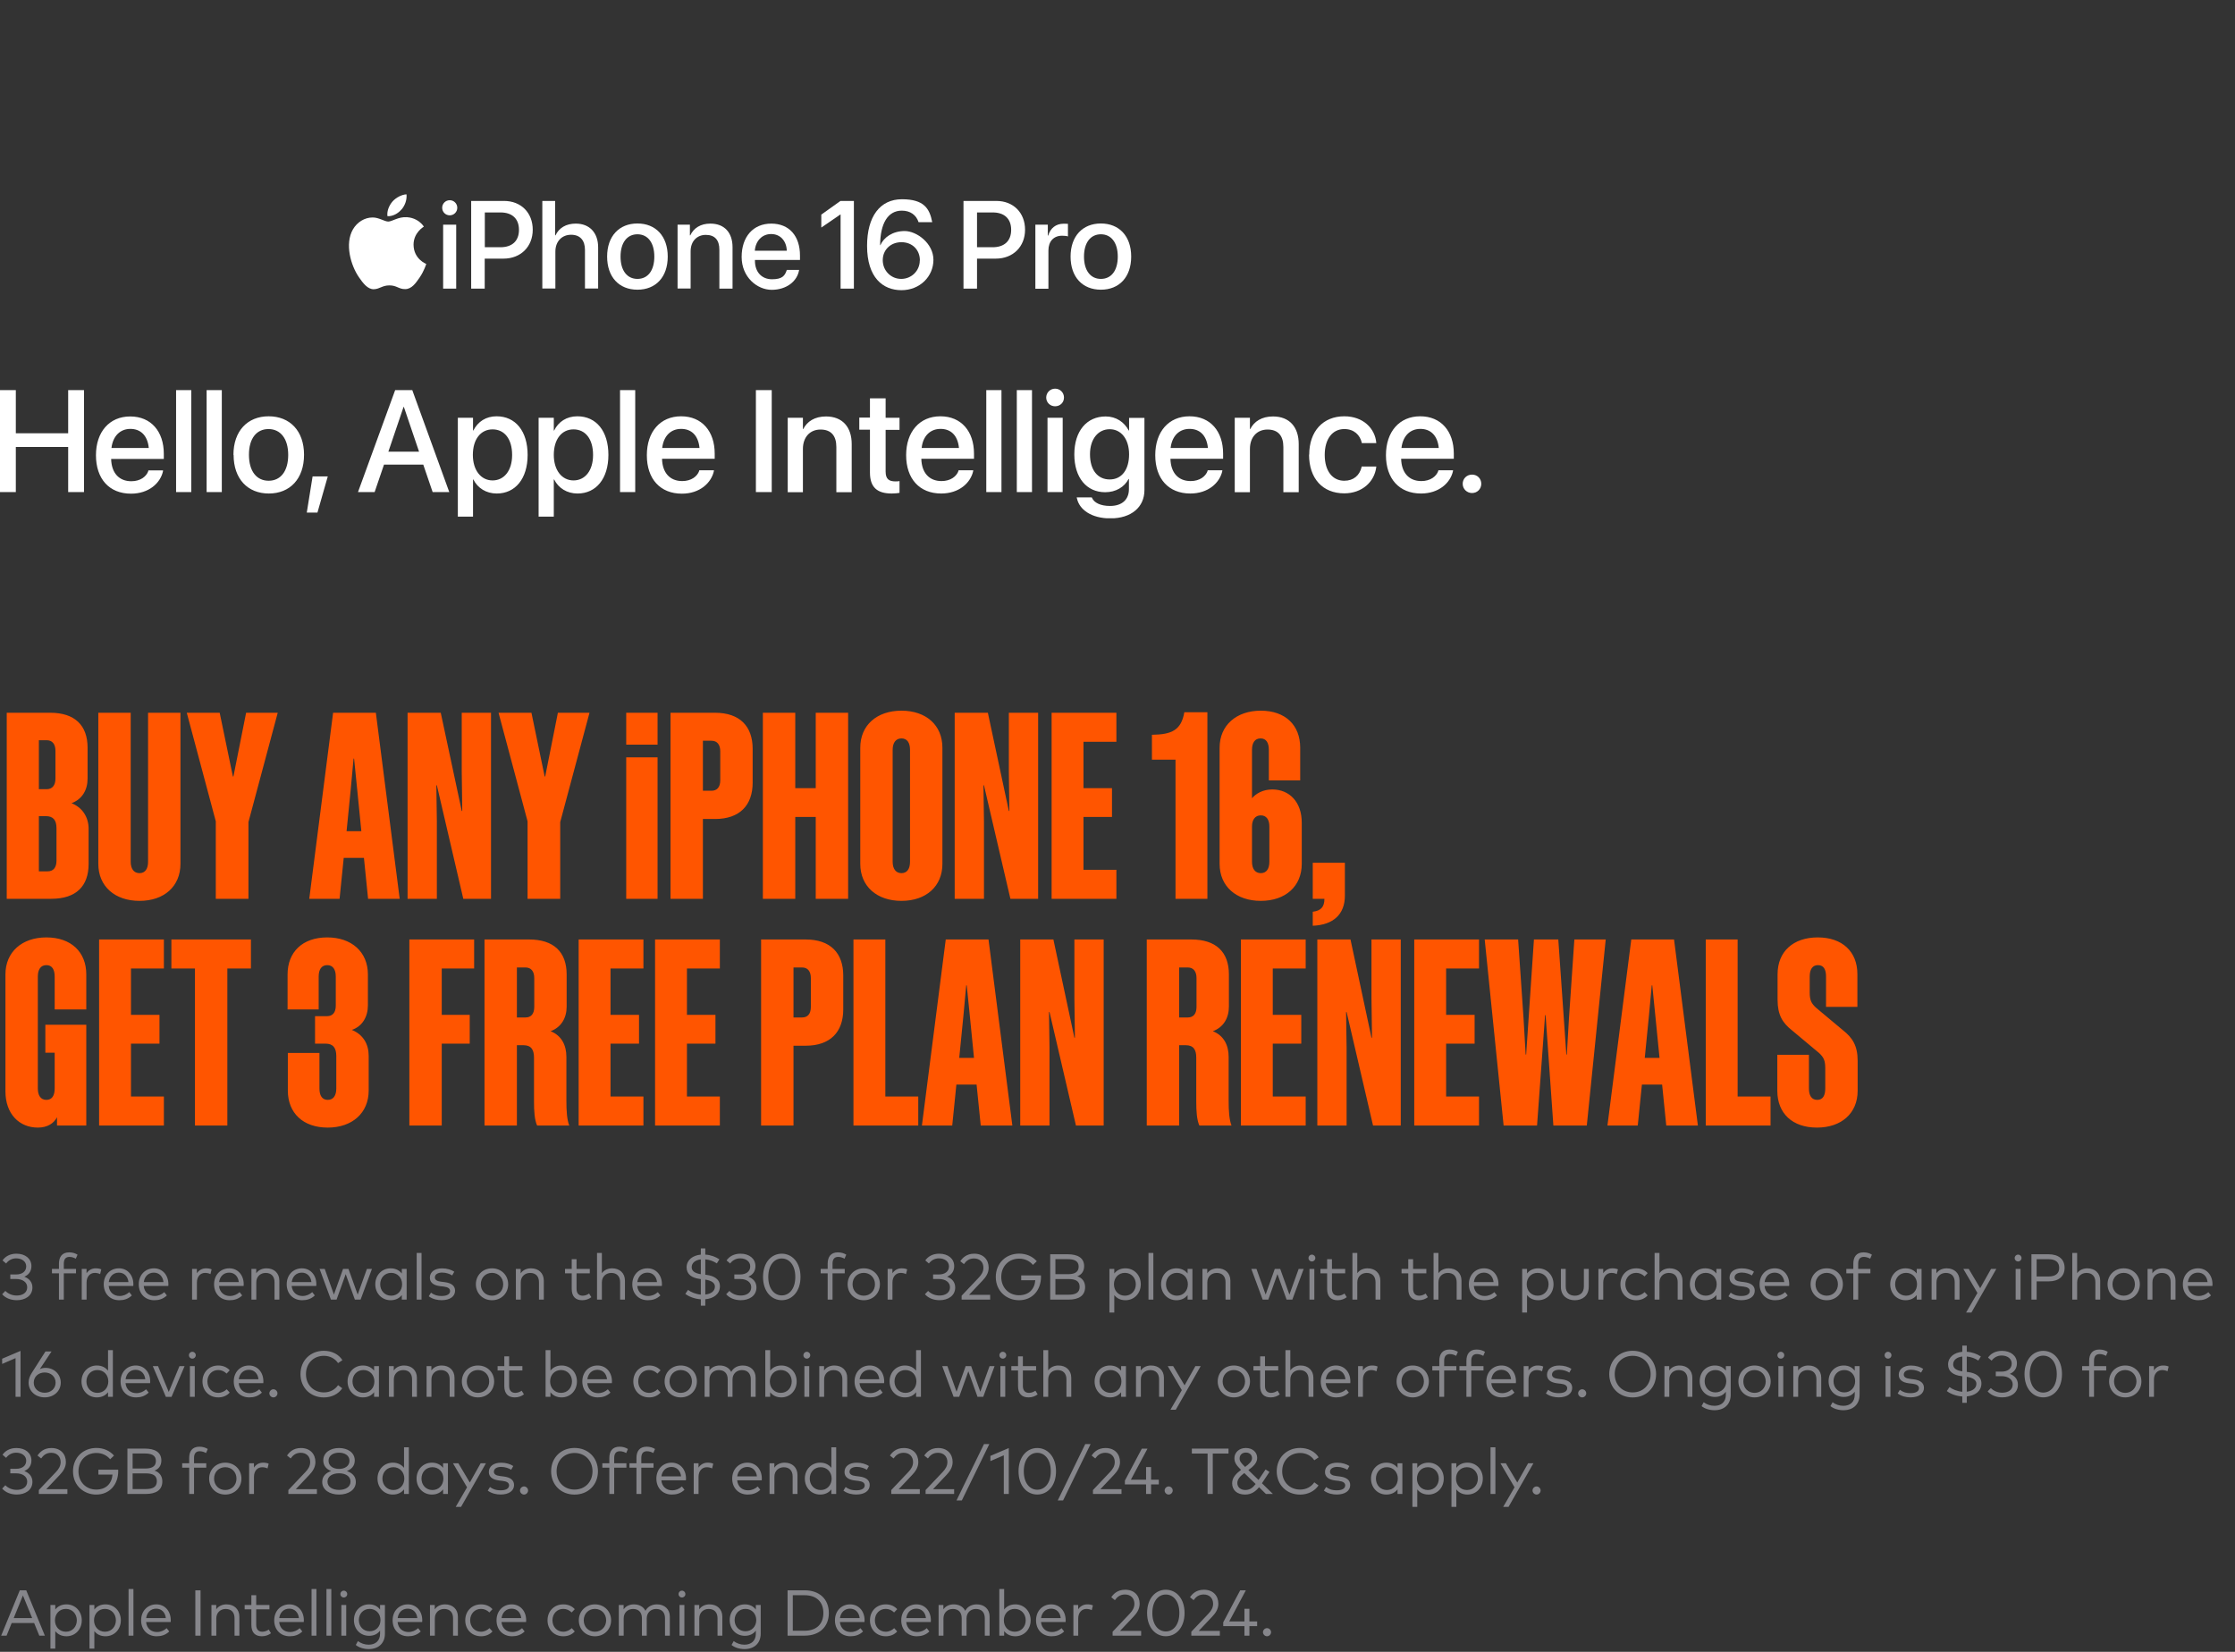 <svg width="552" height="408" viewBox="0 0 552 408" fill="none" xmlns="http://www.w3.org/2000/svg">
<rect x="0" y="0" width="552" height="408" fill="#333333" stroke="none"/>
<g clip-path="url(#clip0_2723_108)">
<path d="M109.21 51.318C109.21 50.281 110.038 49.452 111.074 49.452C112.109 49.452 112.938 50.281 112.938 51.318C112.938 52.355 112.109 53.185 111.074 53.185C110.038 53.185 109.21 52.355 109.21 51.318ZM109.447 55.496H112.672V71.289H109.447V55.496Z" fill="white"/>
<path d="M124.476 49.629C128.677 49.629 131.576 52.532 131.576 56.74C131.576 60.947 128.588 63.881 124.357 63.881H119.713V71.288H116.37V49.629H124.476ZM119.742 61.066H123.588C126.517 61.066 128.174 59.495 128.174 56.77C128.174 54.044 126.517 52.473 123.618 52.473H119.742V61.066Z" fill="white"/>
<path d="M133.913 49.629H137.108V58.132H137.197C138.055 56.295 139.8 55.229 142.197 55.229C145.658 55.229 147.729 57.54 147.729 61.095V71.258H144.475V61.718C144.475 59.406 143.321 57.984 141.043 57.984C138.765 57.984 137.167 59.644 137.167 62.132V71.258H133.943V49.629H133.913Z" fill="white"/>
<path d="M149.948 63.377C149.948 58.31 152.936 55.199 157.433 55.199C161.93 55.199 164.918 58.31 164.918 63.377C164.918 68.444 161.96 71.555 157.433 71.555C152.907 71.555 149.948 68.444 149.948 63.377ZM161.605 63.377C161.605 59.881 159.948 57.866 157.433 57.866C154.919 57.866 153.262 59.881 153.262 63.377C153.262 66.873 154.919 68.888 157.433 68.888C159.977 68.888 161.605 66.873 161.605 63.377Z" fill="white"/>
<path d="M167.315 55.496H170.392V58.133H170.481C171.339 56.326 173.025 55.23 175.451 55.23C178.913 55.23 180.924 57.452 180.924 61.067V71.289H177.67V61.689C177.67 59.319 176.576 58.015 174.327 58.015C172.079 58.015 170.57 59.645 170.57 62.074V71.259H167.345V55.496H167.315Z" fill="white"/>
<path d="M197.372 66.637C196.928 69.511 194.207 71.585 190.597 71.585C186.988 71.585 183.171 68.445 183.171 63.467C183.171 58.489 186.012 55.23 190.479 55.23C194.946 55.23 197.579 58.311 197.579 63.111V64.207H186.455V64.415C186.455 67.17 188.112 68.978 190.686 68.978C193.26 68.978 193.881 68.059 194.325 66.667H197.402L197.372 66.637ZM186.455 61.926H194.325C194.236 59.496 192.727 57.807 190.449 57.807C188.201 57.807 186.603 59.526 186.426 61.926H186.455Z" fill="white"/>
<path d="M214.148 60.74C214.148 53.481 217.343 49.214 222.757 49.214C228.171 49.214 229.591 51.466 230.242 54.874H226.869C226.277 53.066 224.798 52.029 222.727 52.029C219.295 52.029 217.402 55.17 217.372 60.562H217.432C218.29 58.607 220.479 57.066 223.437 57.066C226.396 57.066 230.538 60.088 230.538 64.177C230.538 68.266 227.224 71.674 222.638 71.674C218.053 71.674 214.148 68.562 214.148 60.711V60.74ZM227.195 64.326C227.195 61.688 225.301 59.822 222.638 59.822C219.976 59.822 218.023 61.688 218.023 64.266C218.023 66.844 220.035 68.888 222.579 68.888C225.124 68.888 227.165 66.874 227.165 64.355L227.195 64.326Z" fill="white"/>
<path d="M246.069 49.629C250.27 49.629 253.169 52.532 253.169 56.74C253.169 60.947 250.181 63.88 245.95 63.88H241.306V71.288H237.963V49.629H246.069ZM241.306 61.066H245.152C248.08 61.066 249.737 59.495 249.737 56.769C249.737 54.044 248.081 52.473 245.181 52.473H241.306V61.066Z" fill="white"/>
<path d="M255.714 55.496H258.79V58.192H258.879C259.412 56.355 260.802 55.259 262.666 55.259C264.53 55.259 263.524 55.348 263.761 55.377V58.4C263.494 58.281 262.932 58.222 262.311 58.222C260.24 58.222 258.938 59.614 258.938 61.866V71.318H255.714V55.496Z" fill="white"/>
<path d="M264.411 63.377C264.411 58.31 267.399 55.199 271.896 55.199C276.393 55.199 279.381 58.31 279.381 63.377C279.381 68.444 276.423 71.555 271.896 71.555C267.37 71.555 264.411 68.444 264.411 63.377ZM276.068 63.377C276.068 59.881 274.411 57.866 271.896 57.866C269.382 57.866 267.725 59.881 267.725 63.377C267.725 66.873 269.382 68.888 271.896 68.888C274.441 68.888 276.068 66.873 276.068 63.377Z" fill="white"/>
<path d="M100.364 53.659C98.441 53.511 96.814 54.726 95.897 54.726C94.98 54.726 93.53 53.689 92.022 53.719C90.039 53.719 88.205 54.874 87.17 56.652C85.099 60.237 86.637 65.57 88.649 68.474C89.625 69.896 90.808 71.496 92.347 71.437C93.826 71.378 94.388 70.489 96.193 70.489C97.998 70.489 98.501 71.437 100.069 71.408C101.666 71.408 102.672 69.956 103.648 68.534C104.773 66.874 105.246 65.274 105.275 65.185C105.246 65.185 102.169 64 102.139 60.445C102.139 57.482 104.565 56.059 104.684 55.971C103.293 53.926 101.163 53.689 100.394 53.63L100.364 53.659Z" fill="white"/>
<path d="M99.181 51.733C100.01 50.755 100.542 49.362 100.394 48C99.211 48.059 97.791 48.8 96.933 49.777C96.164 50.666 95.513 52.059 95.69 53.392C96.992 53.481 98.353 52.711 99.152 51.733H99.181Z" fill="white"/>
<path d="M207.579 49.63L202.845 53.007V56.207L207.549 52.978H207.609V71.289H210.892V49.63H207.579Z" fill="white"/>
</g>
<g clip-path="url(#clip1_2723_108)">
<path d="M361.256 119.501C361.256 118.224 362.253 117.227 363.57 117.227C364.887 117.227 365.844 118.224 365.844 119.501C365.844 120.778 364.847 121.776 363.57 121.776C362.293 121.776 361.256 120.778 361.256 119.501ZM346.133 110.643H355.35C355.031 107.491 353.276 105.935 350.802 105.935C348.328 105.935 346.492 107.611 346.133 110.643ZM342.303 112.399C342.303 106.653 345.615 102.823 350.762 102.823C355.909 102.823 359.061 106.534 359.061 112.04V113.317H346.054C346.133 116.788 348.009 118.823 351.041 118.823C353.276 118.823 354.752 117.666 355.231 116.309V116.15H358.862V116.349C358.223 119.262 355.39 121.895 350.961 121.895C345.575 121.895 342.303 118.224 342.303 112.439V112.399ZM323.35 112.319C323.35 106.494 326.782 102.823 332.009 102.823C336.717 102.823 339.59 105.855 339.909 109.327V109.446H336.318V109.287C335.879 107.491 334.483 105.975 332.009 105.975C329.096 105.975 327.181 108.409 327.181 112.359C327.181 116.389 329.136 118.743 332.009 118.743C334.323 118.743 335.799 117.387 336.278 115.392V115.232H339.909V115.352C339.47 119.022 336.398 121.855 332.009 121.855C326.662 121.855 323.31 118.185 323.31 112.279L323.35 112.319ZM304.956 103.182H308.707V105.975H308.787C309.744 104.1 311.62 102.863 314.413 102.863C318.443 102.863 320.757 105.456 320.757 109.686V121.576H316.966V110.404C316.966 107.651 315.689 106.095 313.056 106.095C310.423 106.095 308.707 108.01 308.707 110.883V121.576H304.956V103.142V103.182ZM289.116 110.643H298.333C298.014 107.451 296.258 105.935 293.784 105.935C291.31 105.935 289.475 107.611 289.116 110.643ZM285.325 112.399C285.325 106.653 288.637 102.823 293.784 102.823C298.931 102.823 302.084 106.534 302.084 112.04V113.317H289.076C289.156 116.788 291.031 118.823 294.064 118.823C296.298 118.823 297.774 117.666 298.253 116.309V116.15H301.884V116.349C301.246 119.262 298.413 121.895 293.984 121.895C288.597 121.895 285.325 118.224 285.325 112.439V112.399ZM278.862 112.239C278.862 108.449 276.906 106.015 274.074 106.015C271.241 106.015 269.206 108.409 269.206 112.2C269.206 116.07 271.081 118.424 274.074 118.424C277.066 118.424 278.862 115.99 278.862 112.2M265.934 123.012V122.853H269.645L269.724 123.012C270.243 124.17 271.799 124.968 274.153 124.968C277.146 124.968 278.822 123.372 278.822 120.818V118.304H278.742C277.704 120.299 275.59 121.576 272.956 121.576C268.368 121.576 265.335 117.985 265.335 112.239C265.335 106.454 268.408 102.863 273.076 102.863C275.67 102.863 277.665 104.259 278.782 106.334H278.862V103.222H282.652V121.057C282.652 125.247 279.42 128.04 274.233 128.04C269.525 128.04 266.532 125.845 265.974 123.052L265.934 123.012ZM258.712 103.182H262.463V121.536H258.712V103.182ZM258.393 98.195C258.393 96.998 259.35 96 260.587 96C261.824 96 262.782 96.958 262.782 98.195C262.782 99.431 261.824 100.349 260.587 100.349C259.35 100.349 258.393 99.391 258.393 98.195ZM251.131 96.359H254.882V121.536H251.131V96.359ZM243.59 96.359H247.34V121.536H243.59V96.359ZM227.63 110.643H236.847C236.527 107.451 234.772 105.935 232.298 105.935C229.824 105.935 227.949 107.611 227.63 110.643ZM223.799 112.399C223.799 106.653 227.111 102.823 232.258 102.823C237.405 102.823 240.557 106.534 240.557 112.04V113.317H227.55C227.63 116.788 229.505 118.823 232.537 118.823C234.772 118.823 236.248 117.666 236.727 116.309V116.15H240.358V116.349C239.719 119.262 236.886 121.895 232.458 121.895C227.071 121.895 223.799 118.224 223.799 112.439V112.399ZM214.862 116.668V106.135H212.228V103.142H214.862V98.394H218.732V103.182H222.163V106.175H218.732V116.469C218.732 118.344 219.57 118.903 221.166 118.903C221.565 118.903 221.884 118.903 222.163 118.823V121.736C221.724 121.815 221.006 121.895 220.248 121.895C216.617 121.895 214.862 120.339 214.862 116.708V116.668ZM194.552 103.182H198.303V105.975H198.383C199.34 104.1 201.216 102.863 204.009 102.863C208.039 102.863 210.353 105.456 210.353 109.686V121.576H206.562V110.404C206.562 107.651 205.286 106.095 202.652 106.095C200.019 106.095 198.303 108.01 198.303 110.883V121.576H194.552V103.142V103.182ZM186.692 96.359H190.602V121.536H186.692V96.359ZM163.55 110.643H172.767C172.448 107.451 170.692 105.935 168.218 105.935C165.744 105.935 163.909 107.611 163.55 110.643ZM159.759 112.399C159.759 106.653 163.071 102.823 168.218 102.823C173.365 102.823 176.517 106.534 176.517 112.04V113.317H163.51C163.59 116.788 165.465 118.823 168.497 118.823C170.732 118.823 172.208 117.666 172.687 116.309V116.15H176.318V116.349C175.68 119.262 172.847 121.935 168.418 121.935C163.031 121.935 159.759 118.264 159.759 112.479V112.399ZM153.136 96.359H156.886V121.536H153.136V96.359ZM146.473 112.359C146.473 108.449 144.597 106.055 141.645 106.055C138.692 106.055 136.777 108.529 136.777 112.359C136.777 116.19 138.812 118.663 141.645 118.663C144.478 118.663 146.473 116.269 146.473 112.399M133.026 103.182H136.777V106.334H136.857C137.934 104.14 139.969 102.823 142.602 102.823C147.271 102.823 150.263 106.494 150.263 112.359C150.263 118.224 147.231 121.895 142.642 121.895C140.049 121.895 137.934 120.579 136.857 118.424H136.777V127.601H133.026V103.182ZM126.483 112.359C126.483 108.449 124.607 106.055 121.655 106.055C118.702 106.055 116.787 108.529 116.787 112.359C116.787 116.19 118.822 118.663 121.655 118.663C124.487 118.663 126.483 116.269 126.483 112.399M113.076 103.182H116.827V106.334H116.906C118.024 104.14 120.019 102.823 122.652 102.823C127.32 102.823 130.313 106.494 130.313 112.359C130.313 118.224 127.281 121.895 122.692 121.895C120.098 121.895 117.984 120.579 116.906 118.424H116.827V127.601H113.076V103.182ZM95.919 111.561H103.5L99.749 100.509H99.669L95.919 111.561ZM97.595 96.359H101.824L110.961 121.536H106.852L104.537 114.753H94.842L92.527 121.536H88.418L97.595 96.359ZM77.206 117.666H80.956L78.403 126.603H75.769L77.206 117.666ZM71.181 112.359C71.181 108.329 69.266 105.975 66.313 105.975C63.36 105.975 61.485 108.289 61.485 112.319C61.485 116.429 63.4 118.743 66.353 118.743C69.305 118.743 71.181 116.389 71.181 112.359ZM57.655 112.359C57.655 106.454 61.126 102.823 66.353 102.823C71.58 102.823 75.091 106.414 75.091 112.319C75.091 118.264 71.62 121.895 66.393 121.895C61.166 121.895 57.694 118.264 57.694 112.359M51.031 96.359H54.782V121.536H51.031V96.359ZM43.49 96.359H47.241V121.536H43.49V96.359ZM27.53 110.643H36.747C36.428 107.451 34.632 105.935 32.198 105.935C29.764 105.935 27.889 107.611 27.53 110.643ZM23.7 112.439C23.7 106.693 27.011 102.863 32.158 102.863C37.305 102.863 40.458 106.574 40.458 112.08V113.357H27.45C27.53 116.828 29.405 118.863 32.438 118.863C34.672 118.863 36.148 117.706 36.627 116.349V116.19H40.258V116.389C39.62 119.302 36.787 121.935 32.358 121.935C26.971 121.935 23.7 118.264 23.7 112.439ZM-0.001 96.359H3.909V107.012H16.837V96.359H20.747V121.536H16.837V110.404H3.909V121.536H-0.001V96.359Z" fill="white"/>
</g>
<path d="M1.664 222V176.048H12.416C18.432 176.048 21.632 179.12 21.632 184.688V192.304C21.632 195.12 20.288 197.424 17.664 198.384C20.416 199.472 21.888 201.904 21.888 204.72V213.36C21.888 218.928 18.752 222 12.672 222H1.664ZM13.696 185.456C13.696 183.792 12.928 182.832 11.52 182.832H9.6V194.928H11.52C12.928 194.928 13.696 193.968 13.696 192.304V185.456ZM13.952 204.592C13.952 202.608 13.184 201.584 11.328 201.584H9.6V215.216H11.776C13.184 215.216 13.952 214.256 13.952 212.592V204.592ZM36.569 212.848V176.048H44.569V213.36C44.569 218.928 40.538 222.512 34.458 222.512C28.378 222.512 24.282 218.928 24.282 213.36V176.048H32.282V212.848C32.282 214.576 33.05 215.664 34.458 215.664C35.865 215.664 36.569 214.576 36.569 212.848ZM61.361 203.056V222H53.297V202.864L46.13 176.048H54.258L57.522 191.792H57.65L60.785 176.048H68.594L61.361 203.056ZM82.269 176.048H92.829L98.717 222H90.909L89.885 211.888H84.893L83.869 222H76.381L82.269 176.048ZM86.621 194.992L85.597 205.296H89.245L88.221 194.992L87.453 187.376H87.325L86.621 194.992ZM107.896 193.968H107.768L107.896 202.864V222H100.664V176.048H108.856L114.04 200.304H114.168L114.04 190.64V176.048H121.272V222H114.424L107.896 193.968ZM138.362 203.056V222H130.298V202.864L123.13 176.048H131.258L134.522 191.792H134.65L137.786 176.048H145.594L138.362 203.056ZM154.661 183.92V176.048H162.405V183.92H154.661ZM162.405 187.056V222H154.661V187.056H162.405ZM176.61 176.048C182.69 176.048 185.89 179.376 185.89 184.944V193.328C185.89 198.896 182.69 202.288 176.61 202.288H173.602V222H165.602V176.048H176.61ZM175.714 182.96H173.602V195.312H175.714C177.122 195.312 177.89 194.416 177.89 192.688V185.584C177.89 183.92 177.122 182.96 175.714 182.96ZM201.47 176.048H209.47V222H201.47V201.776H196.414V222H188.414V176.048H196.414V194.672H201.47V176.048ZM222.645 175.536C228.725 175.536 232.757 179.12 232.757 184.688V213.36C232.757 218.928 228.725 222.512 222.645 222.512C216.565 222.512 212.469 218.928 212.469 213.36V184.688C212.469 179.12 216.565 175.536 222.645 175.536ZM222.645 182.384C221.237 182.384 220.469 183.472 220.469 185.2V212.848C220.469 214.576 221.237 215.664 222.645 215.664C224.053 215.664 224.757 214.576 224.757 212.848V185.2C224.757 183.472 224.053 182.384 222.645 182.384ZM243.021 193.968H242.893L243.021 202.864V222H235.789V176.048H243.981L249.165 200.304H249.293L249.165 190.64V176.048H256.397V222H249.549L243.021 193.968ZM259.727 176.048H275.727V183.216H267.599V194.672H274.639V201.776H267.599V214.832H275.727V222H259.727V176.048ZM298.202 222H290.33V187.632H284.506V181.488C289.434 181.424 291.738 180.336 292.506 175.92H298.202V222ZM321.507 213.36C321.507 218.928 317.475 222.512 311.395 222.512C305.315 222.512 301.219 218.928 301.219 213.36V184.688C301.219 179.12 305.379 175.536 311.395 175.536C317.475 175.536 321.123 179.12 321.123 184.688V192.752H313.379V185.2C313.379 183.472 312.739 182.384 311.331 182.384C309.923 182.384 309.219 183.472 309.219 185.2V197.168C310.115 196.08 311.843 194.992 314.211 194.992C318.499 194.992 321.507 198.128 321.507 203.184V213.36ZM311.395 215.664C312.803 215.664 313.507 214.576 313.507 212.848V204.144C313.507 202.48 312.803 201.392 311.395 201.392C309.987 201.392 309.219 202.48 309.219 204.144V212.848C309.219 214.576 309.987 215.664 311.395 215.664ZM324.224 222V213.104H332.16V221.232C332.16 225.84 329.28 228.464 324.224 228.656V225.2C326.272 224.944 327.104 223.984 327.104 222H324.224ZM21.312 249.328H13.504V241.2C13.504 239.472 12.864 238.384 11.456 238.384C10.048 238.384 9.344 239.472 9.344 241.2V268.848C9.344 270.576 10.048 271.664 11.456 271.664C12.864 271.664 13.504 270.576 13.504 268.848V260.016H11.2V253.104H21.312V278H14.08V275.952C13.312 277.424 11.776 278.512 9.344 278.512C4.8 278.512 1.344 275.184 1.344 269.552V240.688C1.344 235.12 5.44 231.536 11.456 231.536C17.536 231.536 21.312 235.12 21.312 240.688V249.328ZM24.477 232.048H40.477V239.216H32.349V250.672H39.389V257.776H32.349V270.832H40.477V278H24.477V232.048ZM61.975 239.216H56.151V278H48.151V239.216H42.328V232.048H61.975V239.216ZM77.809 257.776V250.992H80.754C82.162 250.992 82.93 250.096 82.93 248.368V241.2C82.93 239.472 82.225 238.384 80.817 238.384C79.409 238.384 78.706 239.472 78.706 241.2V249.328H71.025V240.688C71.025 235.12 74.737 231.536 80.817 231.536C86.834 231.536 90.865 235.12 90.865 240.688V248.304C90.865 251.12 89.522 253.488 86.897 254.384C89.713 255.536 91.058 257.904 91.058 260.784V269.36C91.058 274.928 86.962 278.512 80.945 278.512C74.865 278.512 71.09 274.928 71.09 269.36V260.08H78.897V268.848C78.897 270.576 79.537 271.664 80.945 271.664C82.353 271.664 83.058 270.576 83.058 268.848V260.848C83.058 258.864 82.29 257.776 80.433 257.776H77.809ZM101.102 232.048H117.102V239.216H109.102V250.672H116.014V257.776H109.102V278H101.102V232.048ZM129.264 258.16H127.664V278H119.664V232.048H130.672C136.752 232.048 139.952 235.12 139.952 240.688V248.624C139.952 251.44 138.608 253.744 135.984 254.704C138.736 255.792 139.888 258.224 139.888 261.04V271.92C139.888 274.288 140.016 276.528 140.592 278H132.656C132.016 276.592 131.888 274.416 131.888 272.112V261.232C131.888 259.248 131.184 258.16 129.264 258.16ZM131.952 241.584C131.952 239.92 131.184 238.96 129.776 238.96H127.664V251.312H129.776C131.184 251.312 131.952 250.416 131.952 248.688V241.584ZM142.914 232.048H158.914V239.216H150.786V250.672H157.826V257.776H150.786V270.832H158.914V278H142.914V232.048ZM161.789 232.048H177.789V239.216H169.661V250.672H176.701V257.776H169.661V270.832H177.789V278H161.789V232.048ZM198.985 232.048C205.065 232.048 208.265 235.376 208.265 240.944V249.328C208.265 254.896 205.065 258.288 198.985 258.288H195.977V278H187.977V232.048H198.985ZM198.089 238.96H195.977V251.312H198.089C199.497 251.312 200.265 250.416 200.265 248.688V241.584C200.265 239.92 199.497 238.96 198.089 238.96ZM210.789 232.048H218.661V270.832H226.789V278H210.789V232.048ZM233.582 232.048H244.142L250.03 278H242.222L241.198 267.888H236.206L235.182 278H227.694L233.582 232.048ZM237.934 250.992L236.91 261.296H240.558L239.534 250.992L238.766 243.376H238.638L237.934 250.992ZM259.209 249.968H259.081L259.209 258.864V278H251.977V232.048H260.169L265.353 256.304H265.481L265.353 246.64V232.048H272.585V278H265.737L259.209 249.968ZM292.827 258.16H291.227V278H283.227V232.048H294.235C300.315 232.048 303.515 235.12 303.515 240.688V248.624C303.515 251.44 302.171 253.744 299.547 254.704C302.299 255.792 303.451 258.224 303.451 261.04V271.92C303.451 274.288 303.579 276.528 304.155 278H296.219C295.579 276.592 295.451 274.416 295.451 272.112V261.232C295.451 259.248 294.747 258.16 292.827 258.16ZM295.515 241.584C295.515 239.92 294.747 238.96 293.339 238.96H291.227V251.312H293.339C294.747 251.312 295.515 250.416 295.515 248.688V241.584ZM306.477 232.048H322.477V239.216H314.349V250.672H321.389V257.776H314.349V270.832H322.477V278H306.477V232.048ZM332.584 249.968H332.456L332.584 258.864V278H325.352V232.048H333.544L338.728 256.304H338.856L338.728 246.64V232.048H345.96V278H339.112L332.584 249.968ZM349.289 232.048H365.289V239.216H357.161V250.672H364.201V257.776H357.161V270.832H365.289V278H349.289V232.048ZM383.652 278L381.732 250.736H381.604L379.62 278H371.364L366.692 232.048H374.948L376.292 251.632L376.804 260.464H376.932L378.852 232.048H384.868L386.852 260.464H386.98L387.492 251.696L388.836 232.048H396.58L391.908 278H383.652ZM402.894 232.048H413.454L419.342 278H411.534L410.51 267.888H405.518L404.494 278H397.006L402.894 232.048ZM407.246 250.992L406.222 261.296H409.87L408.846 250.992L408.078 243.376H407.95L407.246 250.992ZM421.289 232.048H429.161V270.832H437.289V278H421.289V232.048ZM450.802 268.848V263.792C450.802 261.872 450.354 261.104 449.266 260.08L442.61 254.512C440.242 252.656 439.026 250.672 439.026 246.96V240.624C439.026 235.056 442.866 231.536 448.946 231.536C455.026 231.536 458.738 235.056 458.738 240.624V248.688H450.994V241.2C450.994 239.472 450.418 238.384 449.01 238.384C447.602 238.384 446.962 239.472 446.962 241.2V245.168C446.962 247.088 447.41 247.856 448.498 248.88L455.154 254.448C457.522 256.304 458.802 258.288 458.802 262V269.424C458.802 274.992 454.77 278.512 448.754 278.512C442.674 278.512 438.962 274.992 438.962 269.424V260.528H446.77V268.848C446.77 270.576 447.41 271.664 448.818 271.664C450.226 271.664 450.802 270.576 450.802 268.848Z" fill="#FF5500"/>
<path d="M4.16 321.144C2.6 321.144 1.344 320.592 0.528 319.672L1.32 318.848C2.016 319.568 3.032 319.992 4.136 319.992C5.528 319.992 6.72 319.336 6.72 317.944C6.72 316.648 5.504 315.912 4.016 315.912H2.544V314.784H4.008C5.384 314.784 6.472 314.112 6.472 312.784C6.472 311.576 5.392 310.808 3.984 310.808C2.864 310.808 2.008 311.392 1.512 312.08L0.624 311.32C1.272 310.368 2.432 309.656 4.056 309.656C6.264 309.656 7.76 310.904 7.76 312.72C7.76 314.04 7.064 314.896 6.008 315.344C7.192 315.776 8.008 316.68 8.008 318C8.008 320.128 6.136 321.144 4.16 321.144ZM15.759 321H14.559V314.504H12.831V313.424H14.559V312.128C14.559 310.512 15.287 309.328 17.079 309.328C17.935 309.328 18.615 309.568 19.151 309.896L18.719 310.896C18.311 310.656 17.735 310.448 17.159 310.448C16.183 310.448 15.759 311.072 15.759 312.128V313.424H18.775V314.504H15.759V321ZM21.382 321H20.19V313.424H21.374V314.488C21.894 313.712 22.694 313.272 23.622 313.272C24.166 313.272 24.614 313.344 25.014 313.528L24.726 314.704C24.358 314.504 23.854 314.4 23.414 314.4C22.23 314.4 21.382 315.328 21.382 316.76V321ZM29.454 321.152C27.214 321.152 25.622 319.56 25.622 317.216C25.622 314.896 27.222 313.272 29.382 313.272C31.438 313.272 32.926 314.88 32.942 317.184C32.942 317.336 32.934 317.496 32.918 317.632H26.846C27.014 319.264 28.158 320.104 29.526 320.104C30.462 320.104 31.278 319.744 31.926 319.152L32.566 319.968C31.622 320.872 30.566 321.152 29.454 321.152ZM26.862 316.664H31.726C31.574 315.248 30.646 314.336 29.358 314.336C27.958 314.336 27.054 315.296 26.862 316.664ZM38.103 321.152C35.863 321.152 34.271 319.56 34.271 317.216C34.271 314.896 35.871 313.272 38.031 313.272C40.087 313.272 41.575 314.88 41.591 317.184C41.591 317.336 41.583 317.496 41.567 317.632H35.495C35.663 319.264 36.807 320.104 38.175 320.104C39.111 320.104 39.927 319.744 40.575 319.152L41.215 319.968C40.271 320.872 39.215 321.152 38.103 321.152ZM35.511 316.664H40.375C40.223 315.248 39.295 314.336 38.007 314.336C36.607 314.336 35.703 315.296 35.511 316.664ZM48.633 321H47.441V313.424H48.625V314.488C49.145 313.712 49.945 313.272 50.873 313.272C51.417 313.272 51.865 313.344 52.265 313.528L51.977 314.704C51.609 314.504 51.105 314.4 50.665 314.4C49.481 314.4 48.633 315.328 48.633 316.76V321ZM56.705 321.152C54.465 321.152 52.873 319.56 52.873 317.216C52.873 314.896 54.473 313.272 56.633 313.272C58.689 313.272 60.177 314.88 60.193 317.184C60.193 317.336 60.185 317.496 60.169 317.632H54.097C54.265 319.264 55.409 320.104 56.777 320.104C57.713 320.104 58.529 319.744 59.177 319.152L59.817 319.968C58.873 320.872 57.817 321.152 56.705 321.152ZM54.113 316.664H58.977C58.825 315.248 57.897 314.336 56.609 314.336C55.209 314.336 54.305 315.296 54.113 316.664ZM63.298 321H62.098V313.424H63.282V314.504C63.898 313.6 64.906 313.272 65.834 313.272C67.706 313.272 68.994 314.472 68.994 316.304V321H67.802V316.696C67.802 315.256 67.002 314.408 65.618 314.408C64.346 314.408 63.298 315.288 63.298 316.728V321ZM74.644 321.152C72.403 321.152 70.811 319.56 70.811 317.216C70.811 314.896 72.412 313.272 74.572 313.272C76.627 313.272 78.115 314.88 78.132 317.184C78.132 317.336 78.124 317.496 78.108 317.632H72.035C72.204 319.264 73.347 320.104 74.716 320.104C75.651 320.104 76.468 319.744 77.115 319.152L77.755 319.968C76.811 320.872 75.755 321.152 74.644 321.152ZM72.052 316.664H76.915C76.763 315.248 75.835 314.336 74.547 314.336C73.147 314.336 72.243 315.296 72.052 316.664ZM83.126 321H81.734L78.934 313.424H80.206L82.47 319.752L84.726 313.424H86.07L88.342 319.76L90.622 313.424H91.862L89.062 321H87.646L85.382 314.704L83.126 321ZM96.471 321.152C94.343 321.152 92.687 319.488 92.687 317.208C92.687 314.936 94.343 313.272 96.471 313.272C97.719 313.272 98.639 313.784 99.239 314.552V313.424H100.431V321H99.239V319.872C98.639 320.648 97.719 321.152 96.471 321.152ZM96.615 320.032C98.191 320.032 99.311 318.816 99.311 317.208C99.311 315.608 98.191 314.392 96.615 314.392C94.991 314.392 93.903 315.648 93.903 317.208C93.903 318.776 95.007 320.032 96.615 320.032ZM104.112 321H102.912V309.48H104.112V321ZM109.056 321.144C108.08 321.144 106.856 320.904 105.896 320.176L106.448 319.28C107.024 319.728 107.792 320.104 109.072 320.104C110.352 320.104 111.16 319.68 111.16 318.88C111.16 318.272 110.648 317.904 109.576 317.776L108.672 317.672C106.968 317.464 106.168 316.704 106.168 315.576C106.168 314.144 107.376 313.28 109.192 313.28C110.384 313.28 111.472 313.616 112.2 314.104L111.68 315.032C111.192 314.696 110.224 314.32 109.2 314.32C108.12 314.32 107.408 314.776 107.408 315.512C107.408 316.144 107.96 316.456 108.952 316.576L109.848 316.688C111.456 316.896 112.392 317.56 112.392 318.8C112.392 320.24 111.096 321.144 109.056 321.144ZM121.516 321.152C119.236 321.152 117.532 319.456 117.532 317.208C117.532 314.968 119.236 313.272 121.516 313.272C123.796 313.272 125.508 314.968 125.508 317.208C125.508 319.456 123.796 321.152 121.516 321.152ZM121.516 320.032C123.084 320.032 124.284 318.848 124.284 317.208C124.284 315.576 123.084 314.392 121.516 314.392C119.94 314.392 118.748 315.576 118.748 317.208C118.748 318.848 119.94 320.032 121.516 320.032ZM128.613 321H127.413V313.424H128.597V314.504C129.213 313.6 130.221 313.272 131.149 313.272C133.021 313.272 134.309 314.472 134.309 316.304V321H133.117V316.696C133.117 315.256 132.317 314.408 130.933 314.408C129.661 314.408 128.613 315.288 128.613 316.728V321ZM143.803 321.152C142.171 321.152 141.203 320.256 141.203 318.352V314.504H139.547V313.424H141.203V311.016H142.395V313.424H145.667V314.504H142.395V318.328C142.395 319.512 143.019 320.032 143.899 320.032C144.483 320.032 145.051 319.816 145.491 319.496L146.051 320.4C145.483 320.832 144.731 321.152 143.803 321.152ZM148.653 321H147.453V309.48H148.653V314.48C149.277 313.6 150.269 313.272 151.189 313.272C153.061 313.272 154.349 314.472 154.349 316.304V321H153.157V316.696C153.157 315.256 152.357 314.408 150.973 314.408C149.701 314.408 148.653 315.288 148.653 316.728V321ZM159.998 321.152C157.758 321.152 156.166 319.56 156.166 317.216C156.166 314.896 157.766 313.272 159.926 313.272C161.982 313.272 163.47 314.88 163.486 317.184C163.486 317.336 163.478 317.496 163.462 317.632H157.39C157.558 319.264 158.702 320.104 160.07 320.104C161.006 320.104 161.822 319.744 162.47 319.152L163.11 319.968C162.166 320.872 161.11 321.152 159.998 321.152ZM157.406 316.664H162.27C162.118 315.248 161.19 314.336 159.902 314.336C158.502 314.336 157.598 315.296 157.406 316.664ZM174.193 322.496H173.089V320.928C171.681 320.832 170.177 320.312 169.265 319.584L169.929 318.6C170.609 319.144 171.857 319.656 173.089 319.76V315.928L172.793 315.888C170.889 315.64 169.561 314.752 169.577 313.008C169.601 311.176 171.113 310.072 173.089 309.888V308.36H174.193V309.88C175.609 309.976 176.761 310.44 177.673 311.056L177.041 312.056C176.289 311.544 175.297 311.152 174.193 311.056V314.848L174.449 314.88C176.353 315.12 177.833 315.96 177.809 317.744C177.785 319.664 176.201 320.728 174.193 320.912V322.496ZM173.089 314.72V311.064C171.753 311.216 170.841 311.912 170.833 312.976C170.825 313.896 171.521 314.48 173.089 314.72ZM174.193 316.056V319.744C175.561 319.592 176.553 318.952 176.569 317.8C176.577 316.864 175.721 316.296 174.193 316.056ZM182.98 321.144C181.42 321.144 180.164 320.592 179.348 319.672L180.14 318.848C180.836 319.568 181.852 319.992 182.956 319.992C184.348 319.992 185.54 319.336 185.54 317.944C185.54 316.648 184.324 315.912 182.836 315.912H181.364V314.784H182.828C184.204 314.784 185.292 314.112 185.292 312.784C185.292 311.576 184.212 310.808 182.804 310.808C181.684 310.808 180.828 311.392 180.332 312.08L179.444 311.32C180.092 310.368 181.252 309.656 182.876 309.656C185.084 309.656 186.58 310.904 186.58 312.72C186.58 314.04 185.884 314.896 184.828 315.344C186.012 315.776 186.828 316.68 186.828 318C186.828 320.128 184.956 321.144 182.98 321.144ZM193.078 321.144C190.534 321.144 188.454 318.984 188.454 315.4C188.454 311.808 190.534 309.656 193.078 309.656C195.63 309.656 197.71 311.808 197.71 315.4C197.71 318.984 195.63 321.144 193.078 321.144ZM193.078 319.96C194.926 319.96 196.422 318.336 196.422 315.4C196.422 312.464 194.926 310.84 193.078 310.84C191.246 310.84 189.75 312.464 189.75 315.4C189.75 318.336 191.246 319.96 193.078 319.96ZM205.618 321H204.418V314.504H202.69V313.424H204.418V312.128C204.418 310.512 205.146 309.328 206.938 309.328C207.794 309.328 208.474 309.568 209.01 309.896L208.578 310.896C208.17 310.656 207.594 310.448 207.018 310.448C206.042 310.448 205.618 311.072 205.618 312.128V313.424H208.634V314.504H205.618V321ZM213.332 321.152C211.052 321.152 209.348 319.456 209.348 317.208C209.348 314.968 211.052 313.272 213.332 313.272C215.612 313.272 217.324 314.968 217.324 317.208C217.324 319.456 215.612 321.152 213.332 321.152ZM213.332 320.032C214.9 320.032 216.1 318.848 216.1 317.208C216.1 315.576 214.9 314.392 213.332 314.392C211.756 314.392 210.564 315.576 210.564 317.208C210.564 318.848 211.756 320.032 213.332 320.032ZM220.421 321H219.229V313.424H220.413V314.488C220.933 313.712 221.733 313.272 222.661 313.272C223.205 313.272 223.653 313.344 224.053 313.528L223.765 314.704C223.397 314.504 222.893 314.4 222.453 314.4C221.269 314.4 220.421 315.328 220.421 316.76V321ZM232.068 321.144C230.508 321.144 229.252 320.592 228.436 319.672L229.228 318.848C229.924 319.568 230.94 319.992 232.044 319.992C233.436 319.992 234.628 319.336 234.628 317.944C234.628 316.648 233.412 315.912 231.924 315.912H230.452V314.784H231.916C233.292 314.784 234.38 314.112 234.38 312.784C234.38 311.576 233.3 310.808 231.892 310.808C230.772 310.808 229.916 311.392 229.42 312.08L228.532 311.32C229.18 310.368 230.34 309.656 231.964 309.656C234.172 309.656 235.668 310.904 235.668 312.72C235.668 314.04 234.972 314.896 233.916 315.344C235.1 315.776 235.916 316.68 235.916 318C235.916 320.128 234.044 321.144 232.068 321.144ZM244.55 321H237.502V320.032L241.734 315.568C242.422 314.848 242.886 314.08 242.886 313.12C242.886 311.832 242.054 310.832 240.566 310.832C239.294 310.832 238.598 311.496 238.07 312.232L237.174 311.512C237.702 310.728 238.686 309.656 240.606 309.656C242.878 309.656 244.182 311.144 244.182 313.12C244.182 314.512 243.406 315.512 242.678 316.288L239.334 319.824H244.55V321ZM251.667 321.152C248.723 321.152 245.939 319.024 245.939 315.4C245.939 312.032 248.419 309.64 251.723 309.64C253.499 309.64 255.043 310.344 256.067 311.52L255.115 312.432C254.323 311.472 253.115 310.88 251.723 310.88C249.211 310.88 247.291 312.704 247.291 315.4C247.291 318.096 249.211 319.92 251.667 319.92C254.035 319.92 255.499 318.512 255.699 316.216H252.211V315.016H257.091C257.099 315.128 257.107 315.24 257.107 315.344C257.107 318.608 255.043 321.152 251.667 321.152ZM263.921 321H259.377V309.8H263.713C266.065 309.8 267.761 310.624 267.761 312.752C267.761 314.016 267.081 314.88 266.073 315.232C267.193 315.6 268.001 316.496 268.001 317.888C268.001 320.064 266.401 321 263.921 321ZM260.665 311.008V314.72H263.673C265.217 314.72 266.409 314.352 266.409 312.848C266.409 311.384 265.209 311.008 263.665 311.008H260.665ZM260.665 315.92V319.792H263.865C265.545 319.792 266.649 319.352 266.649 317.848C266.649 316.36 265.545 315.92 263.865 315.92H260.665ZM275.205 324.2H274.005V313.424H275.205V314.544C275.805 313.776 276.717 313.272 277.965 313.272C280.093 313.272 281.749 314.936 281.749 317.208C281.749 319.488 280.093 321.152 277.965 321.152C276.717 321.152 275.805 320.648 275.205 319.88V324.2ZM277.821 320.032C279.445 320.032 280.525 318.776 280.525 317.208C280.525 315.648 279.429 314.392 277.821 314.392C276.237 314.392 275.125 315.608 275.125 317.208C275.125 318.816 276.237 320.032 277.821 320.032ZM284.854 321H283.654V309.48H284.854V321ZM290.542 321.152C288.414 321.152 286.758 319.488 286.758 317.208C286.758 314.936 288.414 313.272 290.542 313.272C291.79 313.272 292.71 313.784 293.31 314.552V313.424H294.502V321H293.31V319.872C292.71 320.648 291.79 321.152 290.542 321.152ZM290.686 320.032C292.262 320.032 293.382 318.816 293.382 317.208C293.382 315.608 292.262 314.392 290.686 314.392C289.062 314.392 287.974 315.648 287.974 317.208C287.974 318.776 289.078 320.032 290.686 320.032ZM298.182 321H296.982V313.424H298.166V314.504C298.782 313.6 299.79 313.272 300.718 313.272C302.59 313.272 303.878 314.472 303.878 316.304V321H302.686V316.696C302.686 315.256 301.886 314.408 300.502 314.408C299.23 314.408 298.182 315.288 298.182 316.728V321ZM313.245 321H311.853L309.053 313.424H310.325L312.589 319.752L314.845 313.424H316.189L318.461 319.76L320.741 313.424H321.981L319.181 321H317.765L315.501 314.704L313.245 321ZM324.013 311.576C323.533 311.576 323.173 311.216 323.173 310.736C323.173 310.256 323.533 309.888 324.013 309.888C324.485 309.888 324.861 310.256 324.861 310.736C324.861 311.216 324.485 311.576 324.013 311.576ZM324.613 321H323.413V313.424H324.613V321ZM330.373 321.152C328.741 321.152 327.773 320.256 327.773 318.352V314.504H326.117V313.424H327.773V311.016H328.965V313.424H332.237V314.504H328.965V318.328C328.965 319.512 329.589 320.032 330.469 320.032C331.053 320.032 331.621 319.816 332.061 319.496L332.621 320.4C332.053 320.832 331.301 321.152 330.373 321.152ZM335.223 321H334.023V309.48H335.223V314.48C335.847 313.6 336.839 313.272 337.759 313.272C339.631 313.272 340.919 314.472 340.919 316.304V321H339.727V316.696C339.727 315.256 338.927 314.408 337.543 314.408C336.271 314.408 335.223 315.288 335.223 316.728V321ZM350.413 321.152C348.781 321.152 347.813 320.256 347.813 318.352V314.504H346.157V313.424H347.813V311.016H349.005V313.424H352.277V314.504H349.005V318.328C349.005 319.512 349.629 320.032 350.509 320.032C351.093 320.032 351.661 319.816 352.101 319.496L352.661 320.4C352.093 320.832 351.341 321.152 350.413 321.152ZM355.263 321H354.063V309.48H355.263V314.48C355.887 313.6 356.879 313.272 357.799 313.272C359.671 313.272 360.959 314.472 360.959 316.304V321H359.767V316.696C359.767 315.256 358.967 314.408 357.583 314.408C356.311 314.408 355.263 315.288 355.263 316.728V321ZM366.609 321.152C364.369 321.152 362.777 319.56 362.777 317.216C362.777 314.896 364.377 313.272 366.537 313.272C368.593 313.272 370.081 314.88 370.097 317.184C370.097 317.336 370.089 317.496 370.073 317.632H364.001C364.169 319.264 365.313 320.104 366.681 320.104C367.617 320.104 368.433 319.744 369.081 319.152L369.721 319.968C368.777 320.872 367.721 321.152 366.609 321.152ZM364.017 316.664H368.881C368.729 315.248 367.801 314.336 366.513 314.336C365.113 314.336 364.209 315.296 364.017 316.664ZM377.147 324.2H375.947V313.424H377.147V314.544C377.747 313.776 378.659 313.272 379.907 313.272C382.035 313.272 383.691 314.936 383.691 317.208C383.691 319.488 382.035 321.152 379.907 321.152C378.659 321.152 377.747 320.648 377.147 319.88V324.2ZM379.763 320.032C381.387 320.032 382.467 318.776 382.467 317.208C382.467 315.648 381.371 314.392 379.763 314.392C378.179 314.392 377.067 315.608 377.067 317.208C377.067 318.816 378.179 320.032 379.763 320.032ZM388.948 321.152C387.116 321.152 385.508 320.088 385.508 317.84V313.424H386.7V317.728C386.7 319.296 387.652 320.032 388.948 320.032C390.244 320.032 391.188 319.296 391.188 317.728V313.424H392.388V317.84C392.388 320.088 390.772 321.152 388.948 321.152ZM395.968 321H394.776V313.424H395.96V314.488C396.48 313.712 397.28 313.272 398.208 313.272C398.752 313.272 399.2 313.344 399.6 313.528L399.312 314.704C398.944 314.504 398.44 314.4 398 314.4C396.816 314.4 395.968 315.328 395.968 316.76V321ZM404.128 321.152C401.8 321.152 400.208 319.456 400.208 317.208C400.208 314.968 401.8 313.272 404.128 313.272C405.248 313.272 406.256 313.688 406.936 314.464L406.168 315.272C405.6 314.72 404.92 314.392 404.096 314.392C402.576 314.392 401.424 315.576 401.424 317.208C401.424 318.848 402.576 320.032 404.096 320.032C404.92 320.032 405.656 319.664 406.192 319.144L406.936 319.96C406.248 320.736 405.248 321.152 404.128 321.152ZM409.851 321H408.651V309.48H409.851V314.48C410.475 313.6 411.467 313.272 412.387 313.272C414.259 313.272 415.547 314.472 415.547 316.304V321H414.355V316.696C414.355 315.256 413.555 314.408 412.171 314.408C410.899 314.408 409.851 315.288 409.851 316.728V321ZM421.149 321.152C419.021 321.152 417.365 319.488 417.365 317.208C417.365 314.936 419.021 313.272 421.149 313.272C422.397 313.272 423.317 313.784 423.917 314.552V313.424H425.109V321H423.917V319.872C423.317 320.648 422.397 321.152 421.149 321.152ZM421.293 320.032C422.869 320.032 423.989 318.816 423.989 317.208C423.989 315.608 422.869 314.392 421.293 314.392C419.669 314.392 418.581 315.648 418.581 317.208C418.581 318.776 419.685 320.032 421.293 320.032ZM430.053 321.144C429.077 321.144 427.853 320.904 426.893 320.176L427.445 319.28C428.021 319.728 428.789 320.104 430.069 320.104C431.349 320.104 432.157 319.68 432.157 318.88C432.157 318.272 431.645 317.904 430.573 317.776L429.669 317.672C427.965 317.464 427.165 316.704 427.165 315.576C427.165 314.144 428.373 313.28 430.189 313.28C431.381 313.28 432.469 313.616 433.197 314.104L432.677 315.032C432.189 314.696 431.221 314.32 430.197 314.32C429.117 314.32 428.405 314.776 428.405 315.512C428.405 316.144 428.957 316.456 429.949 316.576L430.845 316.688C432.453 316.896 433.389 317.56 433.389 318.8C433.389 320.24 432.093 321.144 430.053 321.144ZM438.416 321.152C436.176 321.152 434.584 319.56 434.584 317.216C434.584 314.896 436.184 313.272 438.344 313.272C440.4 313.272 441.888 314.88 441.904 317.184C441.904 317.336 441.896 317.496 441.88 317.632H435.808C435.976 319.264 437.12 320.104 438.488 320.104C439.424 320.104 440.24 319.744 440.888 319.152L441.528 319.968C440.584 320.872 439.528 321.152 438.416 321.152ZM435.824 316.664H440.688C440.536 315.248 439.608 314.336 438.32 314.336C436.92 314.336 436.016 315.296 435.824 316.664ZM451.162 321.152C448.882 321.152 447.178 319.456 447.178 317.208C447.178 314.968 448.882 313.272 451.162 313.272C453.442 313.272 455.154 314.968 455.154 317.208C455.154 319.456 453.442 321.152 451.162 321.152ZM451.162 320.032C452.73 320.032 453.93 318.848 453.93 317.208C453.93 315.576 452.73 314.392 451.162 314.392C449.586 314.392 448.394 315.576 448.394 317.208C448.394 318.848 449.586 320.032 451.162 320.032ZM458.933 321H457.733V314.504H456.005V313.424H457.733V312.128C457.733 310.512 458.461 309.328 460.253 309.328C461.109 309.328 461.789 309.568 462.325 309.896L461.893 310.896C461.485 310.656 460.909 310.448 460.333 310.448C459.357 310.448 458.933 311.072 458.933 312.128V313.424H461.949V314.504H458.933V321ZM470.627 321.152C468.499 321.152 466.843 319.488 466.843 317.208C466.843 314.936 468.499 313.272 470.627 313.272C471.875 313.272 472.795 313.784 473.395 314.552V313.424H474.587V321H473.395V319.872C472.795 320.648 471.875 321.152 470.627 321.152ZM470.771 320.032C472.347 320.032 473.467 318.816 473.467 317.208C473.467 315.608 472.347 314.392 470.771 314.392C469.147 314.392 468.059 315.648 468.059 317.208C468.059 318.776 469.163 320.032 470.771 320.032ZM478.268 321H477.068V313.424H478.252V314.504C478.868 313.6 479.876 313.272 480.804 313.272C482.676 313.272 483.964 314.472 483.964 316.304V321H482.772V316.696C482.772 315.256 481.972 314.408 480.588 314.408C479.316 314.408 478.268 315.288 478.268 316.728V321ZM486.899 324.2H485.579L488.387 319.36L484.907 313.424H486.243L489.067 318.176L491.739 313.424H493.051L486.899 324.2ZM498.427 311.576C497.947 311.576 497.587 311.216 497.587 310.736C497.587 310.256 497.947 309.888 498.427 309.888C498.899 309.888 499.275 310.256 499.275 310.736C499.275 311.216 498.899 311.576 498.427 311.576ZM499.027 321H497.827V313.424H499.027V321ZM503.011 321H501.723V309.8H505.955C508.467 309.8 509.915 311.056 509.915 313.152C509.915 315.248 508.467 316.496 505.955 316.496H503.011V321ZM503.011 311.016V315.288H505.915C507.643 315.288 508.579 314.576 508.579 313.152C508.579 311.728 507.643 311.016 505.915 311.016H503.011ZM513.012 321H511.812V309.48H513.012V314.48C513.636 313.6 514.628 313.272 515.548 313.272C517.42 313.272 518.708 314.472 518.708 316.304V321H517.516V316.696C517.516 315.256 516.716 314.408 515.332 314.408C514.06 314.408 513.012 315.288 513.012 316.728V321ZM524.509 321.152C522.229 321.152 520.525 319.456 520.525 317.208C520.525 314.968 522.229 313.272 524.509 313.272C526.789 313.272 528.501 314.968 528.501 317.208C528.501 319.456 526.789 321.152 524.509 321.152ZM524.509 320.032C526.077 320.032 527.277 318.848 527.277 317.208C527.277 315.576 526.077 314.392 524.509 314.392C522.933 314.392 521.741 315.576 521.741 317.208C521.741 318.848 522.933 320.032 524.509 320.032ZM531.606 321H530.406V313.424H531.59V314.504C532.206 313.6 533.214 313.272 534.142 313.272C536.014 313.272 537.302 314.472 537.302 316.304V321H536.11V316.696C536.11 315.256 535.31 314.408 533.926 314.408C532.654 314.408 531.606 315.288 531.606 316.728V321ZM542.952 321.152C540.712 321.152 539.12 319.56 539.12 317.216C539.12 314.896 540.72 313.272 542.88 313.272C544.936 313.272 546.424 314.88 546.44 317.184C546.44 317.336 546.432 317.496 546.416 317.632H540.344C540.512 319.264 541.656 320.104 543.024 320.104C543.96 320.104 544.776 319.744 545.424 319.152L546.064 319.968C545.12 320.872 544.064 321.152 542.952 321.152ZM540.36 316.664H545.224C545.072 315.248 544.144 314.336 542.856 314.336C541.456 314.336 540.552 315.296 540.36 316.664ZM5.072 345H3.84V335.456L0.528 336.888V335.6L5.072 333.664V345ZM11.038 345.144C8.758 345.144 7.062 343.584 7.062 341.504C7.062 340.632 7.358 339.864 7.894 339.024L11.23 333.8H12.734L9.83 338.176C10.182 337.992 10.638 337.856 11.246 337.856C13.334 337.856 15.006 339.416 15.006 341.504C15.006 343.584 13.318 345.144 11.038 345.144ZM11.038 344C12.59 344 13.734 342.96 13.734 341.504C13.734 340.04 12.59 339 11.038 339C9.486 339 8.342 340.04 8.334 341.504C8.334 342.96 9.486 344 11.038 344ZM23.914 345.152C21.786 345.152 20.13 343.488 20.13 341.208C20.13 338.936 21.786 337.272 23.914 337.272C25.162 337.272 26.082 337.784 26.682 338.552V333.48H27.874V345H26.682V343.872C26.082 344.648 25.162 345.152 23.914 345.152ZM24.058 344.032C25.634 344.032 26.754 342.816 26.754 341.208C26.754 339.608 25.634 338.392 24.058 338.392C22.434 338.392 21.346 339.648 21.346 341.208C21.346 342.776 22.45 344.032 24.058 344.032ZM33.61 345.152C31.37 345.152 29.778 343.56 29.778 341.216C29.778 338.896 31.378 337.272 33.538 337.272C35.594 337.272 37.082 338.88 37.098 341.184C37.098 341.336 37.09 341.496 37.074 341.632H31.002C31.17 343.264 32.314 344.104 33.682 344.104C34.618 344.104 35.434 343.744 36.082 343.152L36.722 343.968C35.778 344.872 34.722 345.152 33.61 345.152ZM31.018 340.664H35.882C35.73 339.248 34.802 338.336 33.514 338.336C32.114 338.336 31.21 339.296 31.018 340.664ZM42.366 345.016H40.966L37.734 337.424H39.03L41.678 343.8L44.326 337.424H45.59L42.366 345.016ZM47.502 335.576C47.022 335.576 46.662 335.216 46.662 334.736C46.662 334.256 47.022 333.888 47.502 333.888C47.974 333.888 48.35 334.256 48.35 334.736C48.35 335.216 47.974 335.576 47.502 335.576ZM48.102 345H46.902V337.424H48.102V345ZM53.926 345.152C51.598 345.152 50.006 343.456 50.006 341.208C50.006 338.968 51.598 337.272 53.926 337.272C55.046 337.272 56.054 337.688 56.734 338.464L55.966 339.272C55.398 338.72 54.718 338.392 53.894 338.392C52.374 338.392 51.222 339.576 51.222 341.208C51.222 342.848 52.374 344.032 53.894 344.032C54.718 344.032 55.454 343.664 55.99 343.144L56.734 343.96C56.046 344.736 55.046 345.152 53.926 345.152ZM61.565 345.152C59.325 345.152 57.733 343.56 57.733 341.216C57.733 338.896 59.333 337.272 61.493 337.272C63.549 337.272 65.037 338.88 65.053 341.184C65.053 341.336 65.045 341.496 65.029 341.632H58.957C59.125 343.264 60.269 344.104 61.637 344.104C62.573 344.104 63.389 343.744 64.037 343.152L64.677 343.968C63.733 344.872 62.677 345.152 61.565 345.152ZM58.973 340.664H63.837C63.685 339.248 62.757 338.336 61.469 338.336C60.069 338.336 59.165 339.296 58.973 340.664ZM67.528 345.152C66.993 345.152 66.528 344.68 66.528 344.144C66.528 343.608 66.993 343.144 67.528 343.144C68.064 343.144 68.528 343.608 68.528 344.144C68.528 344.68 68.064 345.152 67.528 345.152ZM79.998 345.16C76.67 345.16 74.214 342.76 74.214 339.4C74.214 336.04 76.67 333.64 79.998 333.64C81.95 333.64 83.686 334.52 84.566 335.96L83.494 336.68C82.758 335.568 81.478 334.88 79.998 334.88C77.486 334.88 75.566 336.704 75.566 339.4C75.566 342.096 77.486 343.92 79.998 343.92C81.478 343.92 82.742 343.248 83.494 342.128L84.534 342.896C83.606 344.296 81.926 345.16 79.998 345.16ZM89.627 345.152C87.499 345.152 85.843 343.488 85.843 341.208C85.843 338.936 87.499 337.272 89.627 337.272C90.875 337.272 91.795 337.784 92.395 338.552V337.424H93.587V345H92.395V343.872C91.795 344.648 90.875 345.152 89.627 345.152ZM89.771 344.032C91.347 344.032 92.467 342.816 92.467 341.208C92.467 339.608 91.347 338.392 89.771 338.392C88.147 338.392 87.059 339.648 87.059 341.208C87.059 342.776 88.163 344.032 89.771 344.032ZM97.268 345H96.068V337.424H97.252V338.504C97.868 337.6 98.876 337.272 99.804 337.272C101.676 337.272 102.964 338.472 102.964 340.304V345H101.772V340.696C101.772 339.256 100.972 338.408 99.588 338.408C98.316 338.408 97.268 339.288 97.268 340.728V345ZM106.557 345H105.357V337.424H106.541V338.504C107.157 337.6 108.165 337.272 109.093 337.272C110.965 337.272 112.253 338.472 112.253 340.304V345H111.061V340.696C111.061 339.256 110.261 338.408 108.877 338.408C107.605 338.408 106.557 339.288 106.557 340.728V345ZM118.055 345.152C115.775 345.152 114.071 343.456 114.071 341.208C114.071 338.968 115.775 337.272 118.055 337.272C120.335 337.272 122.047 338.968 122.047 341.208C122.047 343.456 120.335 345.152 118.055 345.152ZM118.055 344.032C119.623 344.032 120.823 342.848 120.823 341.208C120.823 339.576 119.623 338.392 118.055 338.392C116.479 338.392 115.287 339.576 115.287 341.208C115.287 342.848 116.479 344.032 118.055 344.032ZM127.154 345.152C125.522 345.152 124.554 344.256 124.554 342.352V338.504H122.898V337.424H124.554V335.016H125.746V337.424H129.018V338.504H125.746V342.328C125.746 343.512 126.37 344.032 127.25 344.032C127.834 344.032 128.402 343.816 128.842 343.496L129.402 344.4C128.834 344.832 128.082 345.152 127.154 345.152ZM138.709 345.152C137.461 345.152 136.549 344.648 135.949 343.88V345H134.749V333.48H135.949V338.544C136.549 337.776 137.461 337.272 138.709 337.272C140.837 337.272 142.493 338.936 142.493 341.208C142.493 343.488 140.837 345.152 138.709 345.152ZM138.565 344.032C140.189 344.032 141.269 342.776 141.269 341.208C141.269 339.648 140.173 338.392 138.565 338.392C136.981 338.392 135.869 339.608 135.869 341.208C135.869 342.816 136.981 344.032 138.565 344.032ZM147.654 345.152C145.414 345.152 143.822 343.56 143.822 341.216C143.822 338.896 145.422 337.272 147.582 337.272C149.638 337.272 151.126 338.88 151.142 341.184C151.142 341.336 151.134 341.496 151.118 341.632H145.046C145.214 343.264 146.358 344.104 147.726 344.104C148.662 344.104 149.478 343.744 150.126 343.152L150.766 343.968C149.822 344.872 148.766 345.152 147.654 345.152ZM145.062 340.664H149.926C149.774 339.248 148.846 338.336 147.558 338.336C146.158 338.336 145.254 339.296 145.062 340.664ZM160.336 345.152C158.008 345.152 156.416 343.456 156.416 341.208C156.416 338.968 158.008 337.272 160.336 337.272C161.456 337.272 162.464 337.688 163.144 338.464L162.376 339.272C161.808 338.72 161.128 338.392 160.304 338.392C158.784 338.392 157.632 339.576 157.632 341.208C157.632 342.848 158.784 344.032 160.304 344.032C161.128 344.032 161.864 343.664 162.4 343.144L163.144 343.96C162.456 344.736 161.456 345.152 160.336 345.152ZM168.127 345.152C165.847 345.152 164.143 343.456 164.143 341.208C164.143 338.968 165.847 337.272 168.127 337.272C170.407 337.272 172.119 338.968 172.119 341.208C172.119 343.456 170.407 345.152 168.127 345.152ZM168.127 344.032C169.695 344.032 170.895 342.848 170.895 341.208C170.895 339.576 169.695 338.392 168.127 338.392C166.551 338.392 165.359 339.576 165.359 341.208C165.359 342.848 166.551 344.032 168.127 344.032ZM175.224 345H174.024V337.424H175.208V338.504C175.824 337.6 176.832 337.272 177.76 337.272C179.08 337.272 180.112 337.872 180.6 338.864C181.208 337.688 182.392 337.272 183.456 337.272C185.336 337.272 186.624 338.472 186.624 340.304V345H185.432V340.696C185.432 339.256 184.632 338.408 183.24 338.408C181.968 338.408 180.92 339.288 180.92 340.728V345H179.728V340.696C179.728 339.256 178.928 338.408 177.544 338.408C176.272 338.408 175.224 339.288 175.224 340.728V345ZM192.977 345.152C191.729 345.152 190.817 344.648 190.217 343.88V345H189.017V333.48H190.217V338.544C190.817 337.776 191.729 337.272 192.977 337.272C195.105 337.272 196.761 338.936 196.761 341.208C196.761 343.488 195.105 345.152 192.977 345.152ZM192.833 344.032C194.457 344.032 195.537 342.776 195.537 341.208C195.537 339.648 194.441 338.392 192.833 338.392C191.249 338.392 190.137 339.608 190.137 341.208C190.137 342.816 191.249 344.032 192.833 344.032ZM199.266 335.576C198.786 335.576 198.426 335.216 198.426 334.736C198.426 334.256 198.786 333.888 199.266 333.888C199.738 333.888 200.114 334.256 200.114 334.736C200.114 335.216 199.738 335.576 199.266 335.576ZM199.866 345H198.666V337.424H199.866V345ZM203.546 345H202.346V337.424H203.53V338.504C204.146 337.6 205.154 337.272 206.082 337.272C207.954 337.272 209.242 338.472 209.242 340.304V345H208.05V340.696C208.05 339.256 207.25 338.408 205.866 338.408C204.594 338.408 203.546 339.288 203.546 340.728V345ZM214.891 345.152C212.651 345.152 211.059 343.56 211.059 341.216C211.059 338.896 212.659 337.272 214.819 337.272C216.875 337.272 218.363 338.88 218.379 341.184C218.379 341.336 218.371 341.496 218.355 341.632H212.283C212.451 343.264 213.595 344.104 214.963 344.104C215.899 344.104 216.715 343.744 217.363 343.152L218.003 343.968C217.059 344.872 216.003 345.152 214.891 345.152ZM212.299 340.664H217.163C217.011 339.248 216.083 338.336 214.795 338.336C213.395 338.336 212.491 339.296 212.299 340.664ZM223.492 345.152C221.364 345.152 219.708 343.488 219.708 341.208C219.708 338.936 221.364 337.272 223.492 337.272C224.74 337.272 225.66 337.784 226.26 338.552V333.48H227.452V345H226.26V343.872C225.66 344.648 224.74 345.152 223.492 345.152ZM223.636 344.032C225.212 344.032 226.332 342.816 226.332 341.208C226.332 339.608 225.212 338.392 223.636 338.392C222.012 338.392 220.924 339.648 220.924 341.208C220.924 342.776 222.028 344.032 223.636 344.032ZM236.905 345H235.513L232.713 337.424H233.985L236.249 343.752L238.505 337.424H239.849L242.121 343.76L244.401 337.424H245.641L242.841 345H241.425L239.161 338.704L236.905 345ZM247.674 335.576C247.194 335.576 246.834 335.216 246.834 334.736C246.834 334.256 247.194 333.888 247.674 333.888C248.146 333.888 248.522 334.256 248.522 334.736C248.522 335.216 248.146 335.576 247.674 335.576ZM248.274 345H247.074V337.424H248.274V345ZM254.034 345.152C252.402 345.152 251.434 344.256 251.434 342.352V338.504H249.778V337.424H251.434V335.016H252.626V337.424H255.898V338.504H252.626V342.328C252.626 343.512 253.25 344.032 254.13 344.032C254.714 344.032 255.282 343.816 255.722 343.496L256.282 344.4C255.714 344.832 254.962 345.152 254.034 345.152ZM258.884 345H257.684V333.48H258.884V338.48C259.508 337.6 260.5 337.272 261.42 337.272C263.292 337.272 264.58 338.472 264.58 340.304V345H263.388V340.696C263.388 339.256 262.588 338.408 261.204 338.408C259.932 338.408 258.884 339.288 258.884 340.728V345ZM274.127 345.152C271.999 345.152 270.343 343.488 270.343 341.208C270.343 338.936 271.999 337.272 274.127 337.272C275.375 337.272 276.295 337.784 276.895 338.552V337.424H278.087V345H276.895V343.872C276.295 344.648 275.375 345.152 274.127 345.152ZM274.271 344.032C275.847 344.032 276.967 342.816 276.967 341.208C276.967 339.608 275.847 338.392 274.271 338.392C272.647 338.392 271.559 339.648 271.559 341.208C271.559 342.776 272.663 344.032 274.271 344.032ZM281.768 345H280.568V337.424H281.752V338.504C282.368 337.6 283.376 337.272 284.304 337.272C286.176 337.272 287.464 338.472 287.464 340.304V345H286.272V340.696C286.272 339.256 285.472 338.408 284.088 338.408C282.816 338.408 281.768 339.288 281.768 340.728V345ZM290.398 348.2H289.078L291.886 343.36L288.406 337.424H289.742L292.566 342.176L295.238 337.424H296.55L290.398 348.2ZM304.734 345.152C302.454 345.152 300.75 343.456 300.75 341.208C300.75 338.968 302.454 337.272 304.734 337.272C307.014 337.272 308.726 338.968 308.726 341.208C308.726 343.456 307.014 345.152 304.734 345.152ZM304.734 344.032C306.302 344.032 307.502 342.848 307.502 341.208C307.502 339.576 306.302 338.392 304.734 338.392C303.158 338.392 301.966 339.576 301.966 341.208C301.966 342.848 303.158 344.032 304.734 344.032ZM313.833 345.152C312.201 345.152 311.233 344.256 311.233 342.352V338.504H309.577V337.424H311.233V335.016H312.425V337.424H315.697V338.504H312.425V342.328C312.425 343.512 313.049 344.032 313.929 344.032C314.513 344.032 315.081 343.816 315.521 343.496L316.081 344.4C315.513 344.832 314.761 345.152 313.833 345.152ZM318.683 345H317.483V333.48H318.683V338.48C319.307 337.6 320.299 337.272 321.219 337.272C323.091 337.272 324.379 338.472 324.379 340.304V345H323.187V340.696C323.187 339.256 322.387 338.408 321.003 338.408C319.731 338.408 318.683 339.288 318.683 340.728V345ZM330.028 345.152C327.788 345.152 326.196 343.56 326.196 341.216C326.196 338.896 327.796 337.272 329.956 337.272C332.012 337.272 333.5 338.88 333.516 341.184C333.516 341.336 333.508 341.496 333.492 341.632H327.42C327.588 343.264 328.732 344.104 330.1 344.104C331.036 344.104 331.852 343.744 332.5 343.152L333.14 343.968C332.196 344.872 331.14 345.152 330.028 345.152ZM327.436 340.664H332.3C332.148 339.248 331.22 338.336 329.932 338.336C328.532 338.336 327.628 339.296 327.436 340.664ZM336.613 345H335.421V337.424H336.605V338.488C337.125 337.712 337.925 337.272 338.853 337.272C339.397 337.272 339.845 337.344 340.245 337.528L339.957 338.704C339.589 338.504 339.085 338.4 338.645 338.4C337.461 338.4 336.613 339.328 336.613 340.76V345ZM348.908 345.152C346.628 345.152 344.924 343.456 344.924 341.208C344.924 338.968 346.628 337.272 348.908 337.272C351.188 337.272 352.9 338.968 352.9 341.208C352.9 343.456 351.188 345.152 348.908 345.152ZM348.908 344.032C350.476 344.032 351.676 342.848 351.676 341.208C351.676 339.576 350.476 338.392 348.908 338.392C347.332 338.392 346.14 339.576 346.14 341.208C346.14 342.848 347.332 344.032 348.908 344.032ZM356.679 345H355.479V338.504H353.751V337.424H355.479V336.128C355.479 334.512 356.207 333.328 357.999 333.328C358.855 333.328 359.535 333.568 360.071 333.896L359.639 334.896C359.231 334.656 358.655 334.448 358.079 334.448C357.103 334.448 356.679 335.072 356.679 336.128V337.424H359.695V338.504H356.679V345ZM363.375 345H362.175V338.504H360.447V337.424H362.175V336.128C362.175 334.512 362.903 333.328 364.695 333.328C365.551 333.328 366.231 333.568 366.767 333.896L366.335 334.896C365.927 334.656 365.351 334.448 364.775 334.448C363.799 334.448 363.375 335.072 363.375 336.128V337.424H366.391V338.504H363.375V345ZM370.928 345.152C368.688 345.152 367.096 343.56 367.096 341.216C367.096 338.896 368.696 337.272 370.856 337.272C372.912 337.272 374.4 338.88 374.416 341.184C374.416 341.336 374.408 341.496 374.392 341.632H368.32C368.488 343.264 369.632 344.104 371 344.104C371.936 344.104 372.752 343.744 373.4 343.152L374.04 343.968C373.096 344.872 372.04 345.152 370.928 345.152ZM368.336 340.664H373.2C373.048 339.248 372.12 338.336 370.832 338.336C369.432 338.336 368.528 339.296 368.336 340.664ZM377.513 345H376.321V337.424H377.505V338.488C378.025 337.712 378.825 337.272 379.753 337.272C380.297 337.272 380.745 337.344 381.145 337.528L380.857 338.704C380.489 338.504 379.985 338.4 379.545 338.4C378.361 338.4 377.513 339.328 377.513 340.76V345ZM384.965 345.144C383.989 345.144 382.765 344.904 381.805 344.176L382.357 343.28C382.933 343.728 383.701 344.104 384.981 344.104C386.261 344.104 387.069 343.68 387.069 342.88C387.069 342.272 386.557 341.904 385.485 341.776L384.581 341.672C382.877 341.464 382.077 340.704 382.077 339.576C382.077 338.144 383.285 337.28 385.101 337.28C386.293 337.28 387.381 337.616 388.109 338.104L387.589 339.032C387.101 338.696 386.133 338.32 385.109 338.32C384.029 338.32 383.317 338.776 383.317 339.512C383.317 340.144 383.869 340.456 384.861 340.576L385.757 340.688C387.365 340.896 388.301 341.56 388.301 342.8C388.301 344.24 387.005 345.144 384.965 345.144ZM390.768 345.152C390.232 345.152 389.768 344.68 389.768 344.144C389.768 343.608 390.232 343.144 390.768 343.144C391.304 343.144 391.768 343.608 391.768 344.144C391.768 344.68 391.304 345.152 390.768 345.152ZM403.237 345.16C399.909 345.16 397.453 342.76 397.453 339.4C397.453 336.04 399.909 333.64 403.237 333.64C406.573 333.64 409.021 336.04 409.021 339.4C409.021 342.76 406.573 345.16 403.237 345.16ZM403.237 343.92C405.757 343.92 407.677 342.096 407.677 339.4C407.677 336.704 405.757 334.88 403.237 334.88C400.725 334.88 398.805 336.704 398.805 339.4C398.805 342.096 400.725 343.92 403.237 343.92ZM412.281 345H411.081V337.424H412.265V338.504C412.881 337.6 413.889 337.272 414.817 337.272C416.689 337.272 417.977 338.472 417.977 340.304V345H416.785V340.696C416.785 339.256 415.985 338.408 414.601 338.408C413.329 338.408 412.281 339.288 412.281 340.728V345ZM423.442 348.32C422.234 348.32 421.018 347.944 420.25 347.304L420.778 346.344C421.498 346.888 422.418 347.232 423.442 347.232C425.082 347.232 426.25 346.296 426.25 344.528V343.752C425.674 344.544 424.77 345.04 423.546 345.04C421.418 345.04 419.794 343.448 419.794 341.152C419.794 338.864 421.418 337.272 423.546 337.272C424.77 337.272 425.674 337.776 426.25 338.56V337.424H427.45V344.48C427.45 346.952 425.786 348.32 423.442 348.32ZM423.682 343.92C425.242 343.92 426.354 342.728 426.354 341.152C426.354 339.592 425.242 338.392 423.682 338.392C422.074 338.392 421.01 339.624 421.01 341.152C421.01 342.688 422.074 343.92 423.682 343.92ZM433.333 345.152C431.053 345.152 429.349 343.456 429.349 341.208C429.349 338.968 431.053 337.272 433.333 337.272C435.613 337.272 437.325 338.968 437.325 341.208C437.325 343.456 435.613 345.152 433.333 345.152ZM433.333 344.032C434.901 344.032 436.101 342.848 436.101 341.208C436.101 339.576 434.901 338.392 433.333 338.392C431.757 338.392 430.565 339.576 430.565 341.208C430.565 342.848 431.757 344.032 433.333 344.032ZM439.83 335.576C439.35 335.576 438.99 335.216 438.99 334.736C438.99 334.256 439.35 333.888 439.83 333.888C440.302 333.888 440.678 334.256 440.678 334.736C440.678 335.216 440.302 335.576 439.83 335.576ZM440.43 345H439.23V337.424H440.43V345ZM444.11 345H442.91V337.424H444.094V338.504C444.71 337.6 445.718 337.272 446.646 337.272C448.518 337.272 449.806 338.472 449.806 340.304V345H448.614V340.696C448.614 339.256 447.814 338.408 446.43 338.408C445.158 338.408 444.11 339.288 444.11 340.728V345ZM455.271 348.32C454.063 348.32 452.847 347.944 452.079 347.304L452.607 346.344C453.327 346.888 454.247 347.232 455.271 347.232C456.911 347.232 458.079 346.296 458.079 344.528V343.752C457.503 344.544 456.599 345.04 455.375 345.04C453.247 345.04 451.623 343.448 451.623 341.152C451.623 338.864 453.247 337.272 455.375 337.272C456.599 337.272 457.503 337.776 458.079 338.56V337.424H459.279V344.48C459.279 346.952 457.615 348.32 455.271 348.32ZM455.511 343.92C457.071 343.92 458.183 342.728 458.183 341.152C458.183 339.592 457.071 338.392 455.511 338.392C453.903 338.392 452.839 339.624 452.839 341.152C452.839 342.688 453.903 343.92 455.511 343.92ZM466.3 335.576C465.82 335.576 465.46 335.216 465.46 334.736C465.46 334.256 465.82 333.888 466.3 333.888C466.772 333.888 467.148 334.256 467.148 334.736C467.148 335.216 466.772 335.576 466.3 335.576ZM466.9 345H465.7V337.424H466.9V345ZM471.844 345.144C470.868 345.144 469.644 344.904 468.684 344.176L469.236 343.28C469.812 343.728 470.58 344.104 471.86 344.104C473.14 344.104 473.948 343.68 473.948 342.88C473.948 342.272 473.436 341.904 472.364 341.776L471.46 341.672C469.756 341.464 468.956 340.704 468.956 339.576C468.956 338.144 470.164 337.28 471.98 337.28C473.172 337.28 474.26 337.616 474.988 338.104L474.468 339.032C473.98 338.696 473.012 338.32 471.988 338.32C470.908 338.32 470.196 338.776 470.196 339.512C470.196 340.144 470.748 340.456 471.74 340.576L472.636 340.688C474.244 340.896 475.18 341.56 475.18 342.8C475.18 344.24 473.884 345.144 471.844 345.144ZM485.752 346.496H484.648V344.928C483.24 344.832 481.736 344.312 480.824 343.584L481.488 342.6C482.168 343.144 483.416 343.656 484.648 343.76V339.928L484.352 339.888C482.448 339.64 481.12 338.752 481.136 337.008C481.16 335.176 482.672 334.072 484.648 333.888V332.36H485.752V333.88C487.168 333.976 488.32 334.44 489.232 335.056L488.6 336.056C487.848 335.544 486.856 335.152 485.752 335.056V338.848L486.008 338.88C487.912 339.12 489.392 339.96 489.368 341.744C489.344 343.664 487.76 344.728 485.752 344.912V346.496ZM484.648 338.72V335.064C483.312 335.216 482.4 335.912 482.392 336.976C482.384 337.896 483.08 338.48 484.648 338.72ZM485.752 340.056V343.744C487.12 343.592 488.112 342.952 488.128 341.8C488.136 340.864 487.28 340.296 485.752 340.056ZM494.539 345.144C492.979 345.144 491.723 344.592 490.907 343.672L491.699 342.848C492.395 343.568 493.411 343.992 494.515 343.992C495.907 343.992 497.099 343.336 497.099 341.944C497.099 340.648 495.883 339.912 494.395 339.912H492.923V338.784H494.387C495.763 338.784 496.851 338.112 496.851 336.784C496.851 335.576 495.771 334.808 494.363 334.808C493.243 334.808 492.387 335.392 491.891 336.08L491.003 335.32C491.651 334.368 492.811 333.656 494.435 333.656C496.643 333.656 498.139 334.904 498.139 336.72C498.139 338.04 497.443 338.896 496.387 339.344C497.571 339.776 498.387 340.68 498.387 342C498.387 344.128 496.515 345.144 494.539 345.144ZM504.638 345.144C502.094 345.144 500.014 342.984 500.014 339.4C500.014 335.808 502.094 333.656 504.638 333.656C507.19 333.656 509.27 335.808 509.27 339.4C509.27 342.984 507.19 345.144 504.638 345.144ZM504.638 343.96C506.486 343.96 507.982 342.336 507.982 339.4C507.982 336.464 506.486 334.84 504.638 334.84C502.806 334.84 501.31 336.464 501.31 339.4C501.31 342.336 502.806 343.96 504.638 343.96ZM517.178 345H515.978V338.504H514.25V337.424H515.978V336.128C515.978 334.512 516.706 333.328 518.498 333.328C519.354 333.328 520.034 333.568 520.57 333.896L520.138 334.896C519.73 334.656 519.154 334.448 518.578 334.448C517.602 334.448 517.178 335.072 517.178 336.128V337.424H520.194V338.504H517.178V345ZM524.892 345.152C522.612 345.152 520.908 343.456 520.908 341.208C520.908 338.968 522.612 337.272 524.892 337.272C527.172 337.272 528.884 338.968 528.884 341.208C528.884 343.456 527.172 345.152 524.892 345.152ZM524.892 344.032C526.46 344.032 527.66 342.848 527.66 341.208C527.66 339.576 526.46 338.392 524.892 338.392C523.316 338.392 522.124 339.576 522.124 341.208C522.124 342.848 523.316 344.032 524.892 344.032ZM531.981 345H530.789V337.424H531.973V338.488C532.493 337.712 533.293 337.272 534.221 337.272C534.765 337.272 535.213 337.344 535.613 337.528L535.325 338.704C534.957 338.504 534.453 338.4 534.013 338.4C532.829 338.4 531.981 339.328 531.981 340.76V345ZM4.16 369.144C2.6 369.144 1.344 368.592 0.528 367.672L1.32 366.848C2.016 367.568 3.032 367.992 4.136 367.992C5.528 367.992 6.72 367.336 6.72 365.944C6.72 364.648 5.504 363.912 4.016 363.912H2.544V362.784H4.008C5.384 362.784 6.472 362.112 6.472 360.784C6.472 359.576 5.392 358.808 3.984 358.808C2.864 358.808 2.008 359.392 1.512 360.08L0.624 359.32C1.272 358.368 2.432 357.656 4.056 357.656C6.264 357.656 7.76 358.904 7.76 360.72C7.76 362.04 7.064 362.896 6.008 363.344C7.192 363.776 8.008 364.68 8.008 366C8.008 368.128 6.136 369.144 4.16 369.144ZM16.642 369H9.594V368.032L13.826 363.568C14.514 362.848 14.978 362.08 14.978 361.12C14.978 359.832 14.146 358.832 12.658 358.832C11.386 358.832 10.69 359.496 10.162 360.232L9.266 359.512C9.794 358.728 10.778 357.656 12.698 357.656C14.97 357.656 16.274 359.144 16.274 361.12C16.274 362.512 15.498 363.512 14.77 364.288L11.426 367.824H16.642V369ZM23.759 369.152C20.815 369.152 18.031 367.024 18.031 363.4C18.031 360.032 20.511 357.64 23.815 357.64C25.591 357.64 27.135 358.344 28.159 359.52L27.207 360.432C26.415 359.472 25.207 358.88 23.815 358.88C21.303 358.88 19.383 360.704 19.383 363.4C19.383 366.096 21.303 367.92 23.759 367.92C26.127 367.92 27.591 366.512 27.791 364.216H24.303V363.016H29.183C29.191 363.128 29.199 363.24 29.199 363.344C29.199 366.608 27.135 369.152 23.759 369.152ZM36.013 369H31.468V357.8H35.804C38.157 357.8 39.852 358.624 39.852 360.752C39.852 362.016 39.172 362.88 38.164 363.232C39.285 363.6 40.093 364.496 40.093 365.888C40.093 368.064 38.492 369 36.013 369ZM32.757 359.008V362.72H35.764C37.309 362.72 38.501 362.352 38.501 360.848C38.501 359.384 37.3 359.008 35.757 359.008H32.757ZM32.757 363.92V367.792H35.956C37.636 367.792 38.74 367.352 38.74 365.848C38.74 364.36 37.636 363.92 35.956 363.92H32.757ZM47.924 369H46.724V362.504H44.996V361.424H46.724V360.128C46.724 358.512 47.452 357.328 49.244 357.328C50.1 357.328 50.78 357.568 51.316 357.896L50.884 358.896C50.476 358.656 49.9 358.448 49.324 358.448C48.348 358.448 47.924 359.072 47.924 360.128V361.424H50.94V362.504H47.924V369ZM55.638 369.152C53.358 369.152 51.654 367.456 51.654 365.208C51.654 362.968 53.358 361.272 55.638 361.272C57.918 361.272 59.63 362.968 59.63 365.208C59.63 367.456 57.918 369.152 55.638 369.152ZM55.638 368.032C57.206 368.032 58.406 366.848 58.406 365.208C58.406 363.576 57.206 362.392 55.638 362.392C54.062 362.392 52.87 363.576 52.87 365.208C52.87 366.848 54.062 368.032 55.638 368.032ZM62.727 369H61.535V361.424H62.719V362.488C63.239 361.712 64.039 361.272 64.967 361.272C65.511 361.272 65.959 361.344 66.359 361.528L66.071 362.704C65.703 362.504 65.199 362.4 64.759 362.4C63.575 362.4 62.727 363.328 62.727 364.76V369ZM78.27 369H71.222V368.032L75.454 363.568C76.142 362.848 76.606 362.08 76.606 361.12C76.606 359.832 75.774 358.832 74.286 358.832C73.014 358.832 72.318 359.496 71.79 360.232L70.894 359.512C71.422 358.728 72.406 357.656 74.326 357.656C76.598 357.656 77.902 359.144 77.902 361.12C77.902 362.512 77.126 363.512 76.398 364.288L73.054 367.824H78.27V369ZM83.731 369.152C81.443 369.152 79.579 368.016 79.579 366.016C79.579 364.584 80.571 363.752 81.795 363.344C80.699 362.928 79.843 362.096 79.843 360.72C79.843 358.776 81.595 357.656 83.731 357.656C85.867 357.656 87.619 358.776 87.619 360.72C87.619 362.096 86.763 362.928 85.667 363.344C86.891 363.752 87.883 364.584 87.883 366.016C87.883 368.016 86.019 369.152 83.731 369.152ZM83.731 362.816C85.147 362.816 86.315 362.128 86.315 360.784C86.315 359.496 85.147 358.808 83.731 358.808C82.315 358.808 81.147 359.496 81.147 360.784C81.147 362.128 82.315 362.816 83.731 362.816ZM83.731 368C85.291 368 86.571 367.296 86.571 365.944C86.571 364.608 85.291 363.896 83.731 363.896C82.163 363.896 80.883 364.608 80.883 365.944C80.883 367.296 82.171 368 83.731 368ZM97.018 369.152C94.89 369.152 93.234 367.488 93.234 365.208C93.234 362.936 94.89 361.272 97.018 361.272C98.266 361.272 99.186 361.784 99.786 362.552V357.48H100.978V369H99.786V367.872C99.186 368.648 98.266 369.152 97.018 369.152ZM97.162 368.032C98.738 368.032 99.858 366.816 99.858 365.208C99.858 363.608 98.738 362.392 97.162 362.392C95.538 362.392 94.45 363.648 94.45 365.208C94.45 366.776 95.554 368.032 97.162 368.032ZM106.667 369.152C104.539 369.152 102.883 367.488 102.883 365.208C102.883 362.936 104.539 361.272 106.667 361.272C107.915 361.272 108.835 361.784 109.435 362.552V361.424H110.627V369H109.435V367.872C108.835 368.648 107.915 369.152 106.667 369.152ZM106.811 368.032C108.387 368.032 109.507 366.816 109.507 365.208C109.507 363.608 108.387 362.392 106.811 362.392C105.187 362.392 104.099 363.648 104.099 365.208C104.099 366.776 105.203 368.032 106.811 368.032ZM113.867 372.2H112.547L115.355 367.36L111.875 361.424H113.211L116.035 366.176L118.707 361.424H120.019L113.867 372.2ZM123.626 369.144C122.65 369.144 121.426 368.904 120.466 368.176L121.018 367.28C121.594 367.728 122.362 368.104 123.642 368.104C124.922 368.104 125.73 367.68 125.73 366.88C125.73 366.272 125.218 365.904 124.146 365.776L123.242 365.672C121.538 365.464 120.738 364.704 120.738 363.576C120.738 362.144 121.946 361.28 123.762 361.28C124.954 361.28 126.042 361.616 126.77 362.104L126.25 363.032C125.762 362.696 124.794 362.32 123.77 362.32C122.69 362.32 121.978 362.776 121.978 363.512C121.978 364.144 122.53 364.456 123.522 364.576L124.418 364.688C126.026 364.896 126.962 365.56 126.962 366.8C126.962 368.24 125.666 369.144 123.626 369.144ZM129.429 369.152C128.893 369.152 128.429 368.68 128.429 368.144C128.429 367.608 128.893 367.144 129.429 367.144C129.965 367.144 130.429 367.608 130.429 368.144C130.429 368.68 129.965 369.152 129.429 369.152ZM141.898 369.16C138.57 369.16 136.114 366.76 136.114 363.4C136.114 360.04 138.57 357.64 141.898 357.64C145.234 357.64 147.682 360.04 147.682 363.4C147.682 366.76 145.234 369.16 141.898 369.16ZM141.898 367.92C144.418 367.92 146.338 366.096 146.338 363.4C146.338 360.704 144.418 358.88 141.898 358.88C139.386 358.88 137.466 360.704 137.466 363.4C137.466 366.096 139.386 367.92 141.898 367.92ZM151.694 369H150.494V362.504H148.766V361.424H150.494V360.128C150.494 358.512 151.222 357.328 153.014 357.328C153.87 357.328 154.55 357.568 155.086 357.896L154.654 358.896C154.246 358.656 153.67 358.448 153.094 358.448C152.118 358.448 151.694 359.072 151.694 360.128V361.424H154.71V362.504H151.694V369ZM158.39 369H157.19V362.504H155.462V361.424H157.19V360.128C157.19 358.512 157.918 357.328 159.71 357.328C160.566 357.328 161.246 357.568 161.782 357.896L161.35 358.896C160.942 358.656 160.366 358.448 159.79 358.448C158.814 358.448 158.39 359.072 158.39 360.128V361.424H161.406V362.504H158.39V369ZM165.944 369.152C163.704 369.152 162.112 367.56 162.112 365.216C162.112 362.896 163.712 361.272 165.872 361.272C167.928 361.272 169.416 362.88 169.432 365.184C169.432 365.336 169.424 365.496 169.408 365.632H163.336C163.504 367.264 164.648 368.104 166.016 368.104C166.952 368.104 167.768 367.744 168.416 367.152L169.056 367.968C168.112 368.872 167.056 369.152 165.944 369.152ZM163.352 364.664H168.216C168.064 363.248 167.136 362.336 165.848 362.336C164.448 362.336 163.544 363.296 163.352 364.664ZM172.528 369H171.336V361.424H172.52V362.488C173.04 361.712 173.84 361.272 174.768 361.272C175.312 361.272 175.76 361.344 176.16 361.528L175.872 362.704C175.504 362.504 175 362.4 174.56 362.4C173.376 362.4 172.528 363.328 172.528 364.76V369ZM184.671 369.152C182.431 369.152 180.839 367.56 180.839 365.216C180.839 362.896 182.439 361.272 184.599 361.272C186.655 361.272 188.143 362.88 188.159 365.184C188.159 365.336 188.151 365.496 188.135 365.632H182.063C182.231 367.264 183.375 368.104 184.743 368.104C185.679 368.104 186.495 367.744 187.143 367.152L187.783 367.968C186.839 368.872 185.783 369.152 184.671 369.152ZM182.079 364.664H186.943C186.791 363.248 185.863 362.336 184.575 362.336C183.175 362.336 182.271 363.296 182.079 364.664ZM191.264 369H190.064V361.424H191.248V362.504C191.864 361.6 192.872 361.272 193.8 361.272C195.672 361.272 196.96 362.472 196.96 364.304V369H195.768V364.696C195.768 363.256 194.968 362.408 193.584 362.408C192.312 362.408 191.264 363.288 191.264 364.728V369ZM202.561 369.152C200.433 369.152 198.777 367.488 198.777 365.208C198.777 362.936 200.433 361.272 202.561 361.272C203.809 361.272 204.729 361.784 205.329 362.552V357.48H206.521V369H205.329V367.872C204.729 368.648 203.809 369.152 202.561 369.152ZM202.705 368.032C204.281 368.032 205.401 366.816 205.401 365.208C205.401 363.608 204.281 362.392 202.705 362.392C201.081 362.392 199.993 363.648 199.993 365.208C199.993 366.776 201.097 368.032 202.705 368.032ZM211.466 369.144C210.49 369.144 209.266 368.904 208.306 368.176L208.858 367.28C209.434 367.728 210.202 368.104 211.482 368.104C212.762 368.104 213.57 367.68 213.57 366.88C213.57 366.272 213.058 365.904 211.986 365.776L211.082 365.672C209.378 365.464 208.578 364.704 208.578 363.576C208.578 362.144 209.786 361.28 211.602 361.28C212.794 361.28 213.882 361.616 214.61 362.104L214.09 363.032C213.602 362.696 212.634 362.32 211.61 362.32C210.53 362.32 209.818 362.776 209.818 363.512C209.818 364.144 210.37 364.456 211.362 364.576L212.258 364.688C213.866 364.896 214.802 365.56 214.802 366.8C214.802 368.24 213.506 369.144 211.466 369.144ZM227.174 369H220.126V368.032L224.358 363.568C225.046 362.848 225.51 362.08 225.51 361.12C225.51 359.832 224.678 358.832 223.19 358.832C221.918 358.832 221.222 359.496 220.694 360.232L219.798 359.512C220.326 358.728 221.31 357.656 223.23 357.656C225.502 357.656 226.806 359.144 226.806 361.12C226.806 362.512 226.03 363.512 225.302 364.288L221.958 367.824H227.174V369ZM235.651 369H228.603V368.032L232.835 363.568C233.523 362.848 233.987 362.08 233.987 361.12C233.987 359.832 233.155 358.832 231.667 358.832C230.395 358.832 229.699 359.496 229.171 360.232L228.275 359.512C228.803 358.728 229.787 357.656 231.707 357.656C233.979 357.656 235.283 359.144 235.283 361.12C235.283 362.512 234.507 363.512 233.779 364.288L230.435 367.824H235.651V369ZM237.554 370.6H236.234L243.026 356.68H244.346L237.554 370.6ZM249.152 369H247.92V359.456L244.608 360.888V359.6L249.152 357.664V369ZM256.182 369.144C253.638 369.144 251.558 366.984 251.558 363.4C251.558 359.808 253.638 357.656 256.182 357.656C258.734 357.656 260.814 359.808 260.814 363.4C260.814 366.984 258.734 369.144 256.182 369.144ZM256.182 367.96C258.03 367.96 259.526 366.336 259.526 363.4C259.526 360.464 258.03 358.84 256.182 358.84C254.35 358.84 252.854 360.464 252.854 363.4C252.854 366.336 254.35 367.96 256.182 367.96ZM262.563 370.6H261.243L268.035 356.68H269.355L262.563 370.6ZM276.988 369H269.94V368.032L274.172 363.568C274.86 362.848 275.324 362.08 275.324 361.12C275.324 359.832 274.492 358.832 273.004 358.832C271.732 358.832 271.036 359.496 270.508 360.232L269.612 359.512C270.14 358.728 271.124 357.656 273.044 357.656C275.316 357.656 276.62 359.144 276.62 361.12C276.62 362.512 275.844 363.512 275.116 364.288L271.772 367.824H276.988V369ZM284.289 369H283.057V366.648H277.825V365.696L282.009 357.808H283.409L279.305 365.48H283.057V362.36H284.289V365.48H286.201V366.648H284.289V369ZM288.639 369.152C288.103 369.152 287.639 368.68 287.639 368.144C287.639 367.608 288.103 367.144 288.639 367.144C289.175 367.144 289.639 367.608 289.639 368.144C289.639 368.68 289.175 369.152 288.639 369.152ZM299.531 369H298.251V359.016H294.363V357.8H303.419V359.016H299.531V369ZM307.506 369.152C305.554 369.152 304.314 368.088 304.314 366.352C304.314 364.896 305.378 363.912 306.514 363.056C305.402 361.968 304.874 361.256 304.874 360.168C304.874 358.768 306.026 357.648 307.698 357.648C309.346 357.648 310.498 358.68 310.498 360.104C310.498 361.392 309.45 362.272 308.322 363.104L310.834 365.544L312.57 362.952L313.53 363.56L311.674 366.36L314.386 369H312.658L310.954 367.344C310.13 368.352 309.09 369.152 307.506 369.152ZM307.514 362.328C308.45 361.64 309.226 360.992 309.226 360.16C309.226 359.344 308.626 358.776 307.698 358.776C306.762 358.776 306.162 359.384 306.162 360.24C306.162 360.912 306.498 361.328 307.514 362.328ZM307.578 368.024C308.682 368.024 309.394 367.48 310.122 366.544L307.322 363.84C306.378 364.552 305.594 365.304 305.594 366.312C305.594 367.328 306.41 368.024 307.578 368.024ZM321.108 369.16C317.78 369.16 315.324 366.76 315.324 363.4C315.324 360.04 317.78 357.64 321.108 357.64C323.06 357.64 324.796 358.52 325.676 359.96L324.604 360.68C323.868 359.568 322.588 358.88 321.108 358.88C318.596 358.88 316.676 360.704 316.676 363.4C316.676 366.096 318.596 367.92 321.108 367.92C322.588 367.92 323.852 367.248 324.604 366.128L325.644 366.896C324.716 368.296 323.036 369.16 321.108 369.16ZM330.135 369.144C329.159 369.144 327.935 368.904 326.975 368.176L327.527 367.28C328.103 367.728 328.871 368.104 330.151 368.104C331.431 368.104 332.239 367.68 332.239 366.88C332.239 366.272 331.727 365.904 330.655 365.776L329.751 365.672C328.047 365.464 327.247 364.704 327.247 363.576C327.247 362.144 328.455 361.28 330.271 361.28C331.463 361.28 332.551 361.616 333.279 362.104L332.759 363.032C332.271 362.696 331.303 362.32 330.279 362.32C329.199 362.32 328.487 362.776 328.487 363.512C328.487 364.144 329.039 364.456 330.031 364.576L330.927 364.688C332.535 364.896 333.471 365.56 333.471 366.8C333.471 368.24 332.175 369.144 330.135 369.144ZM342.395 369.152C340.267 369.152 338.611 367.488 338.611 365.208C338.611 362.936 340.267 361.272 342.395 361.272C343.643 361.272 344.563 361.784 345.163 362.552V361.424H346.355V369H345.163V367.872C344.563 368.648 343.643 369.152 342.395 369.152ZM342.539 368.032C344.115 368.032 345.235 366.816 345.235 365.208C345.235 363.608 344.115 362.392 342.539 362.392C340.915 362.392 339.827 363.648 339.827 365.208C339.827 366.776 340.931 368.032 342.539 368.032ZM350.036 372.2H348.836V361.424H350.036V362.544C350.636 361.776 351.548 361.272 352.796 361.272C354.924 361.272 356.58 362.936 356.58 365.208C356.58 367.488 354.924 369.152 352.796 369.152C351.548 369.152 350.636 368.648 350.036 367.88V372.2ZM352.652 368.032C354.276 368.032 355.356 366.776 355.356 365.208C355.356 363.648 354.26 362.392 352.652 362.392C351.068 362.392 349.956 363.608 349.956 365.208C349.956 366.816 351.068 368.032 352.652 368.032ZM359.684 372.2H358.484V361.424H359.684V362.544C360.284 361.776 361.196 361.272 362.444 361.272C364.572 361.272 366.228 362.936 366.228 365.208C366.228 367.488 364.572 369.152 362.444 369.152C361.196 369.152 360.284 368.648 359.684 367.88V372.2ZM362.3 368.032C363.924 368.032 365.004 366.776 365.004 365.208C365.004 363.648 363.908 362.392 362.3 362.392C360.716 362.392 359.604 363.608 359.604 365.208C359.604 366.816 360.716 368.032 362.3 368.032ZM369.333 369H368.133V357.48H369.333V369ZM372.573 372.2H371.253L374.061 367.36L370.581 361.424H371.917L374.741 366.176L377.413 361.424H378.725L372.573 372.2ZM379.502 369.152C378.966 369.152 378.502 368.68 378.502 368.144C378.502 367.608 378.966 367.144 379.502 367.144C380.038 367.144 380.502 367.608 380.502 368.144C380.502 368.68 380.038 369.152 379.502 369.152Z" fill="#86868B"/>
<path d="M1.624 404H0.288L4.888 392.8H6.48L11.08 404H9.704L8.432 400.88H2.888L1.624 404ZM5.664 394.072L3.384 399.664H7.944L5.664 394.072ZM13.655 407.2H12.455V396.424H13.655V397.544C14.255 396.776 15.167 396.272 16.415 396.272C18.543 396.272 20.199 397.936 20.199 400.208C20.199 402.488 18.543 404.152 16.415 404.152C15.167 404.152 14.255 403.648 13.655 402.88V407.2ZM16.271 403.032C17.895 403.032 18.975 401.776 18.975 400.208C18.975 398.648 17.879 397.392 16.271 397.392C14.687 397.392 13.575 398.608 13.575 400.208C13.575 401.816 14.687 403.032 16.271 403.032ZM23.304 407.2H22.104V396.424H23.304V397.544C23.904 396.776 24.816 396.272 26.064 396.272C28.192 396.272 29.848 397.936 29.848 400.208C29.848 402.488 28.192 404.152 26.064 404.152C24.816 404.152 23.904 403.648 23.304 402.88V407.2ZM25.92 403.032C27.544 403.032 28.624 401.776 28.624 400.208C28.624 398.648 27.528 397.392 25.92 397.392C24.336 397.392 23.224 398.608 23.224 400.208C23.224 401.816 24.336 403.032 25.92 403.032ZM32.953 404H31.753V392.48H32.953V404ZM38.688 404.152C36.449 404.152 34.856 402.56 34.856 400.216C34.856 397.896 36.456 396.272 38.617 396.272C40.672 396.272 42.16 397.88 42.176 400.184C42.176 400.336 42.169 400.496 42.153 400.632H36.081C36.248 402.264 37.392 403.104 38.761 403.104C39.697 403.104 40.513 402.744 41.16 402.152L41.8 402.968C40.856 403.872 39.8 404.152 38.688 404.152ZM36.096 399.664H40.961C40.809 398.248 39.88 397.336 38.593 397.336C37.193 397.336 36.288 398.296 36.096 399.664ZM49.531 404H48.243V392.8H49.531V404ZM53.422 404H52.222V396.424H53.407V397.504C54.023 396.6 55.031 396.272 55.959 396.272C57.831 396.272 59.118 397.472 59.118 399.304V404H57.926V399.696C57.926 398.256 57.127 397.408 55.742 397.408C54.471 397.408 53.422 398.288 53.422 399.728V404ZM64.683 404.152C63.05 404.152 62.083 403.256 62.083 401.352V397.504H60.426V396.424H62.083V394.016H63.275V396.424H66.546V397.504H63.275V401.328C63.275 402.512 63.898 403.032 64.778 403.032C65.362 403.032 65.93 402.816 66.371 402.496L66.93 403.4C66.362 403.832 65.611 404.152 64.683 404.152ZM71.557 404.152C69.317 404.152 67.725 402.56 67.725 400.216C67.725 397.896 69.325 396.272 71.485 396.272C73.541 396.272 75.029 397.88 75.045 400.184C75.045 400.336 75.037 400.496 75.021 400.632H68.949C69.117 402.264 70.261 403.104 71.629 403.104C72.565 403.104 73.381 402.744 74.029 402.152L74.669 402.968C73.725 403.872 72.669 404.152 71.557 404.152ZM68.965 399.664H73.829C73.677 398.248 72.749 397.336 71.461 397.336C70.061 397.336 69.157 398.296 68.965 399.664ZM78.15 404H76.95V392.48H78.15V404ZM81.83 404H80.63V392.48H81.83V404ZM84.91 394.576C84.43 394.576 84.07 394.216 84.07 393.736C84.07 393.256 84.43 392.888 84.91 392.888C85.382 392.888 85.758 393.256 85.758 393.736C85.758 394.216 85.382 394.576 84.91 394.576ZM85.51 404H84.31V396.424H85.51V404ZM91.062 407.32C89.854 407.32 88.638 406.944 87.87 406.304L88.398 405.344C89.118 405.888 90.038 406.232 91.062 406.232C92.702 406.232 93.87 405.296 93.87 403.528V402.752C93.294 403.544 92.39 404.04 91.166 404.04C89.038 404.04 87.414 402.448 87.414 400.152C87.414 397.864 89.038 396.272 91.166 396.272C92.39 396.272 93.294 396.776 93.87 397.56V396.424H95.07V403.48C95.07 405.952 93.406 407.32 91.062 407.32ZM91.302 402.92C92.862 402.92 93.974 401.728 93.974 400.152C93.974 398.592 92.862 397.392 91.302 397.392C89.694 397.392 88.63 398.624 88.63 400.152C88.63 401.688 89.694 402.92 91.302 402.92ZM100.801 404.152C98.561 404.152 96.969 402.56 96.969 400.216C96.969 397.896 98.569 396.272 100.729 396.272C102.785 396.272 104.273 397.88 104.289 400.184C104.289 400.336 104.281 400.496 104.265 400.632H98.193C98.361 402.264 99.505 403.104 100.873 403.104C101.809 403.104 102.625 402.744 103.273 402.152L103.913 402.968C102.969 403.872 101.913 404.152 100.801 404.152ZM98.209 399.664H103.073C102.921 398.248 101.993 397.336 100.705 397.336C99.305 397.336 98.401 398.296 98.209 399.664ZM107.394 404H106.194V396.424H107.378V397.504C107.994 396.6 109.002 396.272 109.93 396.272C111.802 396.272 113.09 397.472 113.09 399.304V404H111.898V399.696C111.898 398.256 111.098 397.408 109.714 397.408C108.442 397.408 107.394 398.288 107.394 399.728V404ZM118.827 404.152C116.499 404.152 114.907 402.456 114.907 400.208C114.907 397.968 116.499 396.272 118.827 396.272C119.947 396.272 120.955 396.688 121.635 397.464L120.867 398.272C120.299 397.72 119.619 397.392 118.795 397.392C117.275 397.392 116.123 398.576 116.123 400.208C116.123 401.848 117.275 403.032 118.795 403.032C119.619 403.032 120.355 402.664 120.891 402.144L121.635 402.96C120.947 403.736 119.947 404.152 118.827 404.152ZM126.466 404.152C124.226 404.152 122.634 402.56 122.634 400.216C122.634 397.896 124.234 396.272 126.394 396.272C128.45 396.272 129.938 397.88 129.954 400.184C129.954 400.336 129.946 400.496 129.93 400.632H123.858C124.026 402.264 125.17 403.104 126.538 403.104C127.474 403.104 128.29 402.744 128.938 402.152L129.578 402.968C128.634 403.872 127.578 404.152 126.466 404.152ZM123.874 399.664H128.738C128.586 398.248 127.658 397.336 126.37 397.336C124.97 397.336 124.066 398.296 123.874 399.664ZM139.148 404.152C136.82 404.152 135.228 402.456 135.228 400.208C135.228 397.968 136.82 396.272 139.148 396.272C140.268 396.272 141.276 396.688 141.956 397.464L141.188 398.272C140.62 397.72 139.94 397.392 139.116 397.392C137.596 397.392 136.444 398.576 136.444 400.208C136.444 401.848 137.596 403.032 139.116 403.032C139.94 403.032 140.676 402.664 141.212 402.144L141.956 402.96C141.268 403.736 140.268 404.152 139.148 404.152ZM146.939 404.152C144.659 404.152 142.955 402.456 142.955 400.208C142.955 397.968 144.659 396.272 146.939 396.272C149.219 396.272 150.931 397.968 150.931 400.208C150.931 402.456 149.219 404.152 146.939 404.152ZM146.939 403.032C148.507 403.032 149.707 401.848 149.707 400.208C149.707 398.576 148.507 397.392 146.939 397.392C145.363 397.392 144.171 398.576 144.171 400.208C144.171 401.848 145.363 403.032 146.939 403.032ZM154.036 404H152.836V396.424H154.02V397.504C154.636 396.6 155.644 396.272 156.572 396.272C157.892 396.272 158.924 396.872 159.412 397.864C160.02 396.688 161.204 396.272 162.268 396.272C164.148 396.272 165.436 397.472 165.436 399.304V404H164.244V399.696C164.244 398.256 163.444 397.408 162.052 397.408C160.78 397.408 159.732 398.288 159.732 399.728V404H158.54V399.696C158.54 398.256 157.74 397.408 156.356 397.408C155.084 397.408 154.036 398.288 154.036 399.728V404ZM168.429 394.576C167.949 394.576 167.589 394.216 167.589 393.736C167.589 393.256 167.949 392.888 168.429 392.888C168.901 392.888 169.277 393.256 169.277 393.736C169.277 394.216 168.901 394.576 168.429 394.576ZM169.029 404H167.829V396.424H169.029V404ZM172.709 404H171.509V396.424H172.693V397.504C173.309 396.6 174.317 396.272 175.245 396.272C177.117 396.272 178.405 397.472 178.405 399.304V404H177.213V399.696C177.213 398.256 176.413 397.408 175.029 397.408C173.757 397.408 172.709 398.288 172.709 399.728V404ZM183.87 407.32C182.662 407.32 181.446 406.944 180.678 406.304L181.206 405.344C181.926 405.888 182.846 406.232 183.87 406.232C185.51 406.232 186.678 405.296 186.678 403.528V402.752C186.102 403.544 185.198 404.04 183.974 404.04C181.846 404.04 180.222 402.448 180.222 400.152C180.222 397.864 181.846 396.272 183.974 396.272C185.198 396.272 186.102 396.776 186.678 397.56V396.424H187.878V403.48C187.878 405.952 186.214 407.32 183.87 407.32ZM184.11 402.92C185.67 402.92 186.782 401.728 186.782 400.152C186.782 398.592 185.67 397.392 184.11 397.392C182.502 397.392 181.438 398.624 181.438 400.152C181.438 401.688 182.502 402.92 184.11 402.92ZM198.731 404H194.515V392.8H198.731C202.387 392.8 204.707 394.984 204.707 398.4C204.707 401.816 202.387 404 198.731 404ZM195.803 394.016V402.784H198.731C201.763 402.784 203.355 401.024 203.355 398.4C203.355 395.76 201.763 394.016 198.731 394.016H195.803ZM210.047 404.152C207.807 404.152 206.215 402.56 206.215 400.216C206.215 397.896 207.815 396.272 209.975 396.272C212.031 396.272 213.519 397.88 213.535 400.184C213.535 400.336 213.527 400.496 213.511 400.632H207.439C207.607 402.264 208.751 403.104 210.119 403.104C211.055 403.104 211.871 402.744 212.519 402.152L213.159 402.968C212.215 403.872 211.159 404.152 210.047 404.152ZM207.455 399.664H212.319C212.167 398.248 211.239 397.336 209.951 397.336C208.551 397.336 207.647 398.296 207.455 399.664ZM218.784 404.152C216.456 404.152 214.864 402.456 214.864 400.208C214.864 397.968 216.456 396.272 218.784 396.272C219.904 396.272 220.912 396.688 221.592 397.464L220.824 398.272C220.256 397.72 219.576 397.392 218.752 397.392C217.232 397.392 216.08 398.576 216.08 400.208C216.08 401.848 217.232 403.032 218.752 403.032C219.576 403.032 220.312 402.664 220.848 402.144L221.592 402.96C220.904 403.736 219.904 404.152 218.784 404.152ZM226.423 404.152C224.183 404.152 222.591 402.56 222.591 400.216C222.591 397.896 224.191 396.272 226.351 396.272C228.407 396.272 229.895 397.88 229.911 400.184C229.911 400.336 229.903 400.496 229.887 400.632H223.815C223.983 402.264 225.127 403.104 226.495 403.104C227.431 403.104 228.247 402.744 228.895 402.152L229.535 402.968C228.591 403.872 227.535 404.152 226.423 404.152ZM223.831 399.664H228.695C228.543 398.248 227.615 397.336 226.327 397.336C224.927 397.336 224.023 398.296 223.831 399.664ZM233.016 404H231.816V396.424H233V397.504C233.616 396.6 234.624 396.272 235.552 396.272C236.872 396.272 237.904 396.872 238.392 397.864C239 396.688 240.184 396.272 241.248 396.272C243.128 396.272 244.416 397.472 244.416 399.304V404H243.224V399.696C243.224 398.256 242.424 397.408 241.032 397.408C239.76 397.408 238.712 398.288 238.712 399.728V404H237.52V399.696C237.52 398.256 236.72 397.408 235.336 397.408C234.064 397.408 233.016 398.288 233.016 399.728V404ZM250.768 404.152C249.52 404.152 248.608 403.648 248.008 402.88V404H246.808V392.48H248.008V397.544C248.608 396.776 249.52 396.272 250.768 396.272C252.896 396.272 254.552 397.936 254.552 400.208C254.552 402.488 252.896 404.152 250.768 404.152ZM250.624 403.032C252.248 403.032 253.328 401.776 253.328 400.208C253.328 398.648 252.232 397.392 250.624 397.392C249.04 397.392 247.928 398.608 247.928 400.208C247.928 401.816 249.04 403.032 250.624 403.032ZM259.713 404.152C257.473 404.152 255.881 402.56 255.881 400.216C255.881 397.896 257.481 396.272 259.641 396.272C261.697 396.272 263.185 397.88 263.201 400.184C263.201 400.336 263.193 400.496 263.177 400.632H257.105C257.273 402.264 258.417 403.104 259.785 403.104C260.721 403.104 261.537 402.744 262.185 402.152L262.825 402.968C261.881 403.872 260.825 404.152 259.713 404.152ZM257.121 399.664H261.985C261.833 398.248 260.905 397.336 259.617 397.336C258.217 397.336 257.313 398.296 257.121 399.664ZM266.298 404H265.106V396.424H266.29V397.488C266.81 396.712 267.61 396.272 268.538 396.272C269.082 396.272 269.53 396.344 269.93 396.528L269.642 397.704C269.274 397.504 268.77 397.4 268.33 397.4C267.146 397.4 266.298 398.328 266.298 399.76V404ZM281.84 404H274.792V403.032L279.024 398.568C279.712 397.848 280.176 397.08 280.176 396.12C280.176 394.832 279.344 393.832 277.856 393.832C276.584 393.832 275.888 394.496 275.36 395.232L274.464 394.512C274.992 393.728 275.976 392.656 277.896 392.656C280.168 392.656 281.472 394.144 281.472 396.12C281.472 397.512 280.696 398.512 279.968 399.288L276.624 402.824H281.84V404ZM287.933 404.144C285.389 404.144 283.309 401.984 283.309 398.4C283.309 394.808 285.389 392.656 287.933 392.656C290.485 392.656 292.565 394.808 292.565 398.4C292.565 401.984 290.485 404.144 287.933 404.144ZM287.933 402.96C289.781 402.96 291.277 401.336 291.277 398.4C291.277 395.464 289.781 393.84 287.933 393.84C286.101 393.84 284.605 395.464 284.605 398.4C284.605 401.336 286.101 402.96 287.933 402.96ZM301.279 404H294.231V403.032L298.463 398.568C299.151 397.848 299.615 397.08 299.615 396.12C299.615 394.832 298.783 393.832 297.295 393.832C296.023 393.832 295.327 394.496 294.799 395.232L293.903 394.512C294.431 393.728 295.415 392.656 297.335 392.656C299.607 392.656 300.911 394.144 300.911 396.12C300.911 397.512 300.135 398.512 299.407 399.288L296.063 402.824H301.279V404ZM308.579 404H307.347V401.648H302.115V400.696L306.299 392.808H307.699L303.595 400.48H307.347V397.36H308.579V400.48H310.491V401.648H308.579V404ZM312.928 404.152C312.392 404.152 311.928 403.68 311.928 403.144C311.928 402.608 312.392 402.144 312.928 402.144C313.464 402.144 313.928 402.608 313.928 403.144C313.928 403.68 313.464 404.152 312.928 404.152Z" fill="#86868B"/>
<defs>
<clipPath id="clip0_2723_108">
<rect width="193.455" height="24" fill="white" transform="translate(86.195 48)"/>
</clipPath>
<clipPath id="clip1_2723_108">
<rect width="365.845" height="32" fill="white" transform="translate(-2.15149e-05 96)"/>
</clipPath>
</defs>
</svg>
